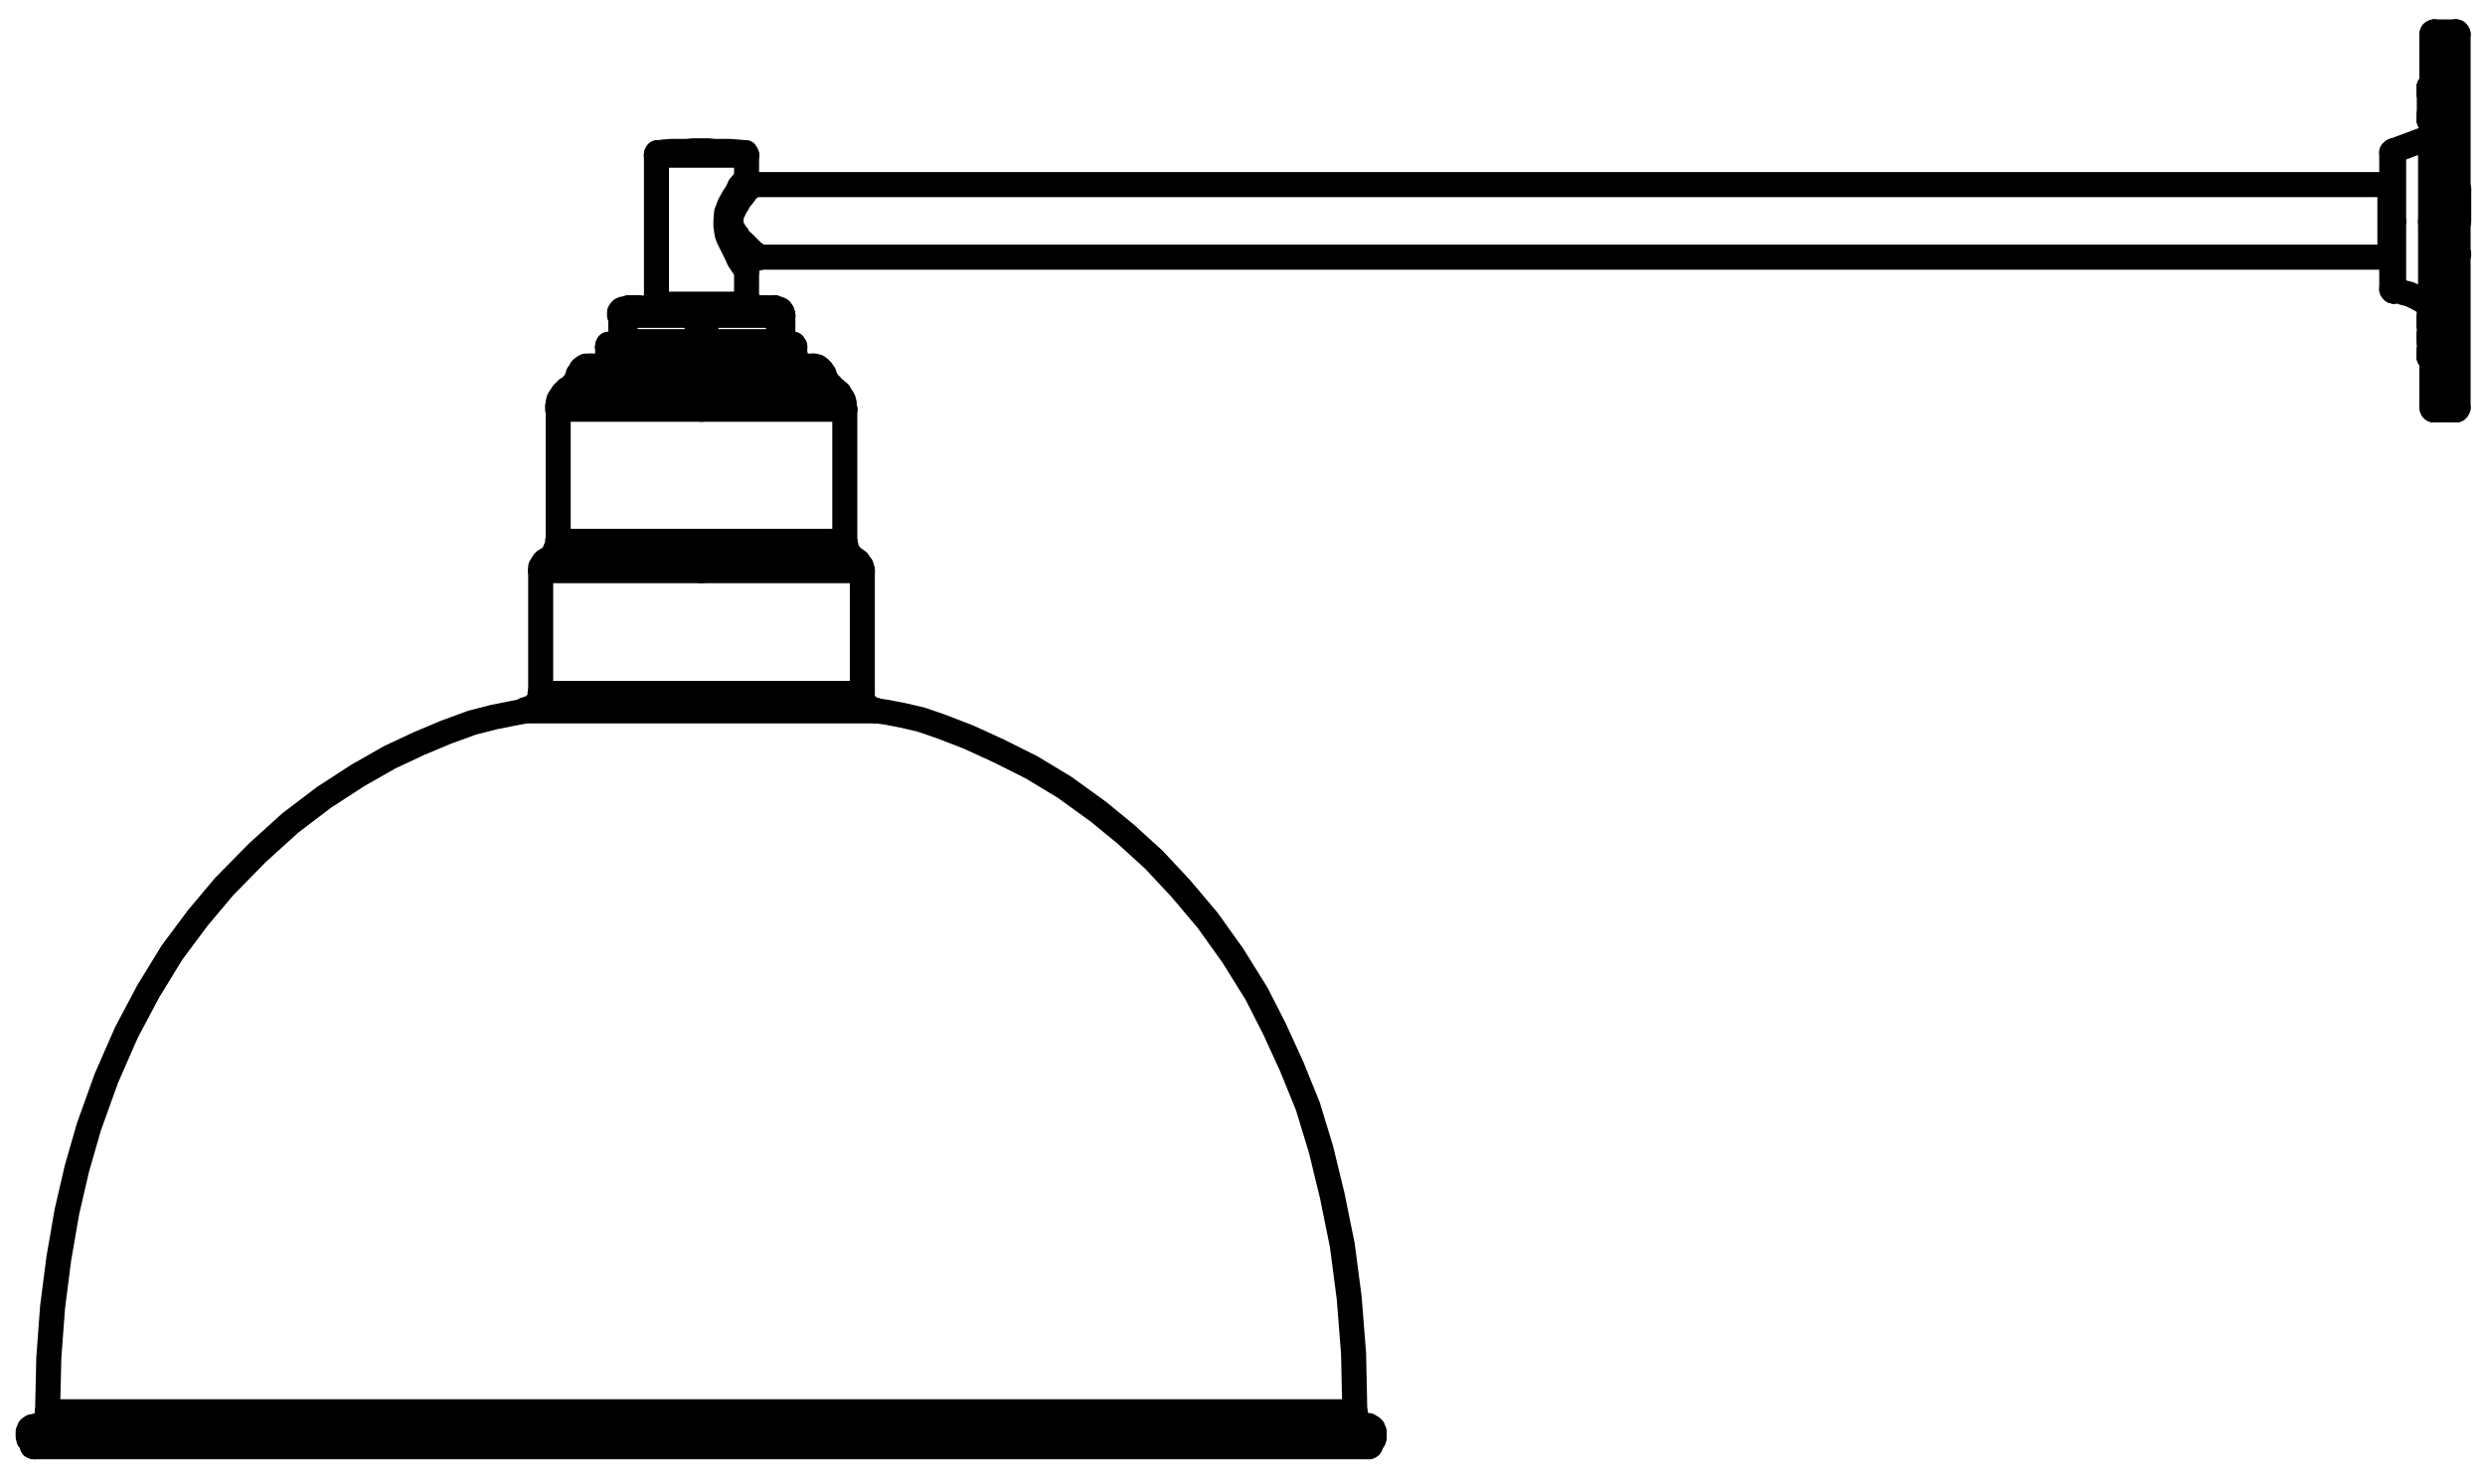 <?xml version="1.0" encoding="utf-8"?>
<!-- Generator: Adobe Illustrator 26.2.1, SVG Export Plug-In . SVG Version: 6.00 Build 0)  -->
<svg version="1.1" id="Layer_1" xmlns="http://www.w3.org/2000/svg" xmlns:xlink="http://www.w3.org/1999/xlink" x="0px" y="0px"
	 viewBox="0 0 397.1 237.2" style="enable-background:new 0 0 397.1 237.2;" xml:space="preserve">
<style type="text/css">
	.st0{fill:none;stroke:#000000;stroke-width:4;stroke-linecap:round;stroke-linejoin:round;stroke-miterlimit:10;}
</style>
<line class="st0" x1="119.3" y1="28.5" x2="119.3" y2="24.8"/>
<line class="st0" x1="119.3" y1="48.6" x2="119.3" y2="43.3"/>
<line class="st0" x1="104.9" y1="24.8" x2="104.9" y2="48.6"/>
<polyline class="st0" points="104.9,48.6 104.9,48.6 104.9,48.7 105,48.8 105.2,48.8 "/>
<polyline class="st0" points="119.1,48.8 119.1,48.8 119.2,48.8 119.2,48.7 119.3,48.7 119.3,48.6 "/>
<polyline class="st0" points="119.3,24.8 119.3,24.7 119.2,24.6 119.1,24.6 119.1,24.4 "/>
<polyline class="st0" points="105.2,24.4 105,24.4 105,24.6 104.9,24.6 104.9,24.7 104.9,24.8 "/>
<polyline class="st0" points="119.1,24.4 117.9,24.3 116.7,24.2 115.5,24.2 114.3,24.2 113.1,24.1 112,24.1 110.8,24.1 109.6,24.2 
	108.4,24.2 107.2,24.2 106,24.3 105.2,24.4 "/>
<polyline class="st0" points="119.3,43.3 119.4,42.6 119.7,42.1 119.9,41.8 120.3,41.5 120.6,41.4 121.5,41.1 "/>
<polyline class="st0" points="120.2,29.5 119.8,29.4 119.7,29.4 119.6,29.2 119.4,29 119.3,28.9 119.3,28.5 "/>
<line class="st0" x1="121.5" y1="41.1" x2="381.9" y2="41.1"/>
<line class="st0" x1="381.9" y1="29.5" x2="120.2" y2="29.5"/>
<polyline class="st0" points="382.2,29.6 382.2,29.5 382.1,29.5 382,29.5 381.9,29.5 "/>
<polyline class="st0" points="381.9,41.1 381.9,41.1 382,41.1 382.1,41.1 382.2,41.1 382.2,41 "/>
<line class="st0" x1="388.7" y1="29.8" x2="388.6" y2="30"/>
<line class="st0" x1="392.8" y1="40.8" x2="392.9" y2="40.6"/>
<line class="st0" x1="388.8" y1="29.8" x2="388.7" y2="29.8"/>
<line class="st0" x1="392.9" y1="30.3" x2="392.8" y2="30.3"/>
<polyline class="st0" points="392.4,65.5 392.6,65.5 392.7,65.4 392.7,65.2 392.8,65.2 392.8,65.1 "/>
<polyline class="st0" points="392.8,5.5 392.8,5.5 392.8,5.4 392.7,5.4 392.7,5.2 392.6,5.2 392.6,5.1 392.4,5.1 "/>
<line class="st0" x1="392.4" y1="5.1" x2="389" y2="5.1"/>
<line class="st0" x1="389" y1="65.5" x2="392.4" y2="65.5"/>
<polyline class="st0" points="388.6,65.1 388.6,65.1 388.7,65.2 388.7,65.4 388.8,65.4 388.8,65.5 389,65.5 "/>
<polyline class="st0" points="389,5.1 389,5.1 388.8,5.2 388.7,5.2 388.7,5.4 388.6,5.5 "/>
<polyline class="st0" points="388.6,49.3 388.6,49.2 388.6,49 388.5,48.9 388.4,48.9 "/>
<polyline class="st0" points="388.4,48.3 388.4,48.3 388.5,48.3 388.5,48.2 388.6,48.2 388.6,48.1 388.6,48 "/>
<polyline class="st0" points="388.4,48.9 388.4,48.8 388.2,48.8 388.2,48.7 "/>
<line class="st0" x1="388.4" y1="48.9" x2="388.5" y2="48.9"/>
<polyline class="st0" points="388.2,48.4 388.2,48.4 388.2,48.3 388.4,48.3 "/>
<line class="st0" x1="388.4" y1="48.3" x2="388.5" y2="48.3"/>
<polyline class="st0" points="388.6,51.7 388.6,51.7 388.6,51.6 388.6,51.4 388.5,51.4 388.4,51.4 "/>
<polyline class="st0" points="388.4,51.4 388.4,51.3 388.2,51.3 388.2,51.2 "/>
<line class="st0" x1="388.6" y1="50.6" x2="388.7" y2="50.6"/>
<polyline class="st0" points="388.4,47.5 388.4,47.4 388.5,47.4 388.6,47.4 388.6,47.2 388.6,47.1 "/>
<polyline class="st0" points="388.2,47.6 388.2,47.6 388.2,47.5 388.4,47.5 "/>
<polyline class="st0" points="388.6,21.6 388.6,21.7 388.6,21.8 388.5,21.9 388.4,21.9 "/>
<line class="st0" x1="388.4" y1="21.9" x2="382.5" y2="24.1"/>
<polyline class="st0" points="388.4,51.9 388.4,51.9 388.5,51.8 388.6,51.8 388.6,51.7 "/>
<polyline class="st0" points="388.2,52 388.2,52 388.2,51.9 388.4,51.9 "/>
<polyline class="st0" points="388.6,54.1 388.6,54.1 388.6,54 388.6,53.8 388.5,53.8 388.4,53.8 388.4,53.7 "/>
<polyline class="st0" points="388.4,53.7 388.4,53.7 388.2,53.7 388.2,53.6 "/>
<line class="st0" x1="388.6" y1="53" x2="388.7" y2="53"/>
<polyline class="st0" points="382.2,46.2 382.2,46.3 382.4,46.3 382.4,46.4 382.4,46.5 382.5,46.5 "/>
<polyline class="st0" points="382.5,24.1 382.5,24.1 382.4,24.2 382.2,24.3 382.2,24.4 "/>
<line class="st0" x1="388.6" y1="50.4" x2="388.7" y2="50.4"/>
<polyline class="st0" points="388.2,53.8 388.2,53.8 388.2,53.7 "/>
<polyline class="st0" points="388.4,19.3 388.4,19.3 388.2,19.3 388.2,19.2 "/>
<line class="st0" x1="388.4" y1="19.3" x2="388.5" y2="19.3"/>
<line class="st0" x1="388.2" y1="52" x2="388.4" y2="52"/>
<polyline class="st0" points="388.2,14.8 388.2,14.8 388.2,14.7 388.4,14.7 "/>
<polyline class="st0" points="388.6,56.6 388.6,56.5 388.6,56.4 388.5,56.2 388.4,56.2 "/>
<line class="st0" x1="388.4" y1="14.7" x2="388.5" y2="14.7"/>
<polyline class="st0" points="388.4,56.2 388.4,56.2 388.2,56.2 388.2,56.1 "/>
<line class="st0" x1="388.2" y1="56" x2="388.4" y2="56"/>
<polyline class="st0" points="388.4,14.6 388.4,14.6 388.2,14.5 388.2,14.4 "/>
<polyline class="st0" points="388.5,14.6 388.5,14.6 388.4,14.6 "/>
<polyline class="st0" points="382.5,46.5 382.5,46.5 382.4,46.5 382.5,46.5 382.6,46.5 "/>
<polyline class="st0" points="387.6,48.2 387.6,48.2 387.8,48.3 "/>
<polyline class="st0" points="382.5,46.5 382.5,46.5 382.6,46.5 "/>
<polyline class="st0" points="387.8,48.3 387.9,48.4 388.2,48.6 "/>
<polyline class="st0" points="388.6,57.2 388.6,57.1 388.6,57 388.5,57 388.5,56.8 388.4,56.8 "/>
<polyline class="st0" points="388.4,56.8 388.4,56.8 388.2,56.8 388.2,56.7 "/>
<polyline class="st0" points="388.4,13.9 388.4,13.9 388.5,13.9 388.6,13.8 388.6,13.6 388.6,13.5 "/>
<polyline class="st0" points="388.2,14 388.2,14 388.2,13.9 388.4,13.9 "/>
<polyline class="st0" points="388.6,57.4 388.6,57.3 388.6,57.2 388.5,57.1 388.4,57.1 "/>
<polyline class="st0" points="388.4,57.1 388.4,57.1 388.2,57.1 388.2,57 "/>
<polyline class="st0" points="388.4,57.1 388.4,57.1 388.2,57.1 388.2,57 "/>
<polyline class="st0" points="388.6,57.4 388.6,57.4 388.6,57.3 388.6,57.2 388.5,57.2 "/>
<line class="st0" x1="388.2" y1="18.9" x2="388.4" y2="18.9"/>
<line class="st0" x1="388.2" y1="15" x2="388.4" y2="15"/>
<line class="st0" x1="388.2" y1="15" x2="388.4" y2="15"/>
<line class="st0" x1="388.6" y1="15.6" x2="388.7" y2="15.6"/>
<line class="st0" x1="388.2" y1="50.4" x2="388.4" y2="50.4"/>
<polyline class="st0" points="219.5,230 219.5,229.9 219.5,229.8 219.5,229.6 219.6,229.6 219.6,229.5 219.6,229.4 219.6,229.3 
	219.6,229.2 219.6,229 219.6,228.9 219.6,228.8 219.5,228.8 219.5,228.7 219.5,228.6 219.4,228.4 219.4,228.3 219.3,228.3 
	219.3,228.2 219.2,228.2 219.2,228.1 219,228.1 218.9,228 218.8,228 218.7,228 218.7,227.8 "/>
<polyline class="st0" points="5.4,228 5.3,228 5.2,228 5.1,228 5.1,228.1 5,228.1 5,228.2 4.8,228.2 4.8,228.3 4.7,228.3 4.7,228.4 
	4.6,228.6 4.6,228.7 4.5,228.8 4.5,228.9 4.5,229 4.5,229.2 4.5,229.3 4.5,229.4 4.5,229.5 4.5,229.6 4.6,229.8 4.6,229.9 4.6,230 
	"/>
<line class="st0" x1="4.7" y1="230" x2="5.2" y2="230.8"/>
<line class="st0" x1="219" y1="230.8" x2="219.5" y2="230"/>
<line class="st0" x1="218.7" y1="228" x2="217.4" y2="227.5"/>
<line class="st0" x1="6.9" y1="227.5" x2="5.4" y2="228"/>
<line class="st0" x1="217.4" y1="227.5" x2="216.9" y2="227"/>
<line class="st0" x1="7.2" y1="227" x2="6.9" y2="227.5"/>
<polyline class="st0" points="7.5,226.4 7.5,226.4 7.5,226.5 7.5,226.6 7.4,226.8 7.4,226.9 7.2,227 "/>
<polyline class="st0" points="216.9,227 216.9,226.9 216.8,226.9 216.8,226.8 216.8,226.6 216.6,226.5 216.6,226.4 "/>
<line class="st0" x1="216.6" y1="226.4" x2="216.5" y2="225.8"/>
<line class="st0" x1="7.6" y1="225.8" x2="7.5" y2="226.4"/>
<polyline class="st0" points="7.6,225.6 7.6,225.6 7.6,225.7 7.6,225.8 "/>
<polyline class="st0" points="216.5,225.8 216.5,225.8 216.5,225.7 216.5,225.6 "/>
<polyline class="st0" points="84,113.6 81.9,114 78.9,114.6 75.4,115.5 71.3,117 67,118.8 62.3,121 57.2,123.9 51.8,127.4 
	46.4,131.5 41.1,136.3 35.8,141.7 31.6,146.7 27.5,152.2 23.7,158.4 20.2,165 17,172.3 14.2,180.1 12.3,186.7 10.7,193.6 9.4,201.1 
	8.4,208.9 7.8,217 7.6,225.7 "/>
<polyline class="st0" points="216.5,225.7 216.3,216.3 215.6,207.4 214.5,199 212.9,191.1 211.1,183.7 209,176.8 206.4,170.4 
	203.7,164.5 200.8,158.8 197,152.7 193,147.1 188.7,142 184.4,137.4 179.9,133.3 175.5,129.7 170.1,125.8 164.8,122.6 159.6,120 
	154.8,117.8 150.4,116.1 147.2,115 144.2,114.3 141.6,113.8 140.1,113.6 "/>
<polyline class="st0" points="86.4,110.8 86.3,110.8 86.3,111 86.3,111.1 86.3,111.2 86.3,111.3 86.3,111.4 86.3,111.6 86.2,111.6 
	86.2,111.7 86.2,111.8 86.2,111.9 86.1,111.9 86.1,112 86.1,112.2 86,112.2 86,112.3 85.8,112.3 85.8,112.4 85.7,112.5 85.6,112.6 
	85.5,112.8 85.4,112.9 85.2,112.9 85.2,113 85.1,113 85.1,113.1 85,113.1 84.9,113.1 84.9,113.2 84.8,113.2 84.6,113.2 84.5,113.2 
	84.5,113.4 84.4,113.4 84.3,113.4 84.2,113.4 84,113.4 83.9,113.4 "/>
<polyline class="st0" points="140.1,113.6 140,113.5 139.8,113.5 139.7,113.5 139.6,113.5 139.5,113.5 139.5,113.4 139.4,113.4 
	139.2,113.4 139.1,113.2 139,113.2 139,113.1 138.9,113.1 138.8,113.1 138.8,113 138.6,113 138.6,112.9 138.5,112.9 138.5,112.8 
	138.4,112.8 138.4,112.6 138.3,112.6 138.3,112.5 138.2,112.5 138.2,112.4 138,112.4 138,112.3 138,112.2 137.9,112.2 137.9,112 
	137.8,111.9 137.8,111.8 137.8,111.7 137.7,111.7 137.7,111.6 137.7,111.4 137.7,111.3 137.7,111.2 137.6,111.1 137.6,111 
	137.6,110.8 "/>
<line class="st0" x1="86.4" y1="91.2" x2="86.4" y2="110.8"/>
<line class="st0" x1="137.8" y1="110.8" x2="137.8" y2="91.2"/>
<polyline class="st0" points="137.8,91.2 137.7,90.9 137.7,90.7 137.6,90.4 137.4,90.3 137.3,90.1 137.2,90 137.1,89.7 136.8,89.6 
	"/>
<polyline class="st0" points="87.4,89.6 87.3,89.6 87.2,89.6 87.2,89.7 87,89.7 87,89.8 86.9,89.8 86.9,90 86.8,90 86.8,90.1 
	86.7,90.1 86.7,90.2 86.6,90.3 86.6,90.4 86.6,90.6 86.4,90.6 86.4,90.7 86.4,90.8 86.4,90.9 86.4,91 86.4,91.2 "/>
<polyline class="st0" points="136.8,89.6 136.7,89.5 136.6,89.5 136.6,89.4 136.5,89.4 136.4,89.2 136.2,89.2 136.2,89.1 
	136.1,89.1 136.1,89 136,89 136,88.9 135.9,88.9 135.9,88.8 135.8,88.8 135.8,88.6 135.6,88.5 135.6,88.4 135.5,88.4 135.5,88.3 
	135.4,88.2 135.4,88 135.3,87.9 135.3,87.8 135.3,87.7 135.2,87.7 135.2,87.6 135.2,87.4 135.2,87.3 135,87.3 135,87.2 135,87.1 
	135,87 135,86.8 135,86.7 135,86.6 134.9,86.5 "/>
<polyline class="st0" points="89.2,86.5 89.1,86.5 89.1,86.6 89.1,86.7 89.1,86.8 89.1,87 89.1,87.1 89.1,87.2 89.1,87.3 89,87.4 
	89,87.6 89,87.7 88.8,87.7 88.8,87.8 88.8,87.9 88.7,88 88.7,88.2 88.6,88.3 88.6,88.4 88.5,88.4 88.5,88.5 88.4,88.6 88.4,88.8 
	88.2,88.8 88.2,88.9 88.1,88.9 88.1,89 88,89 88,89.1 87.9,89.1 87.9,89.2 87.8,89.2 87.6,89.4 87.5,89.4 87.5,89.5 87.4,89.5 
	87.3,89.5 "/>
<line class="st0" x1="89.2" y1="65.4" x2="89.2" y2="86.5"/>
<line class="st0" x1="135" y1="86.5" x2="135" y2="65.4"/>
<polyline class="st0" points="135,65.4 134.9,65.2 134.9,65.1 134.9,65 134.9,64.9 134.9,64.8 134.9,64.6 134.9,64.5 134.9,64.4 
	134.8,64.3 134.8,64.2 134.8,64 134.7,64 134.7,63.9 134.7,63.8 134.6,63.7 134.6,63.6 134.4,63.4 134.4,63.3 134.3,63.3 
	134.3,63.2 134.2,63.1 134.2,63 134.1,63 134.1,62.8 134,62.8 134,62.7 133.8,62.7 133.8,62.6 133.7,62.6 133.7,62.5 133.6,62.5 
	133.5,62.4 133.4,62.4 "/>
<polyline class="st0" points="90.8,62.4 90.6,62.4 90.5,62.4 90.5,62.5 90.4,62.5 90.4,62.6 90.3,62.6 90.3,62.7 90.2,62.7 
	90.2,62.8 90,62.8 90,63 89.9,63 89.9,63.1 89.8,63.1 89.8,63.2 89.7,63.3 89.7,63.4 89.6,63.4 89.6,63.6 89.6,63.7 89.4,63.7 
	89.4,63.8 89.4,63.9 89.3,63.9 89.3,64 89.3,64.2 89.3,64.3 89.2,64.3 89.2,64.4 89.2,64.5 89.2,64.6 89.2,64.8 89.2,64.9 
	89.1,64.9 89.1,65 89.1,65.1 89.1,65.2 89.1,65.4 "/>
<polyline class="st0" points="133.5,62.4 133.4,62.2 133.2,62.2 133.2,62.1 133.1,62.1 133.1,62 133,62 133,61.9 132.9,61.9 
	132.9,61.8 132.8,61.8 132.8,61.6 132.6,61.6 132.6,61.5 132.5,61.5 132.5,61.4 132.4,61.4 132.4,61.3 132.3,61.3 132.3,61.2 
	132.2,61 132.2,60.9 132,60.9 132,60.8 132,60.7 131.9,60.7 131.9,60.6 131.9,60.4 131.8,60.4 131.8,60.3 131.8,60.2 131.7,60.2 
	131.7,60.1 131.7,60 131.7,59.8 131.6,59.8 131.6,59.7 "/>
<polyline class="st0" points="92.6,59.8 92.4,59.8 92.4,60 92.4,60.1 92.4,60.2 92.3,60.2 92.3,60.3 92.3,60.4 92.2,60.4 92.2,60.6 
	92.2,60.7 92.1,60.7 92.1,60.8 92.1,60.9 92,60.9 92,61 91.8,61.2 91.7,61.3 91.7,61.4 91.6,61.4 91.6,61.5 91.5,61.5 91.5,61.6 
	91.4,61.8 91.2,61.9 91.1,62 91,62 91,62.1 90.9,62.1 90.9,62.2 90.8,62.2 90.6,62.2 "/>
<polyline class="st0" points="131.6,59.8 131.4,59.7 131.4,59.6 131.4,59.5 131.3,59.5 131.3,59.4 131.3,59.2 131.2,59.2 
	131.2,59.1 131.1,59.1 131.1,59 131,59 131,58.9 130.8,58.9 130.8,58.8 130.7,58.8 130.6,58.8 130.6,58.6 130.5,58.6 130.4,58.6 
	130.2,58.5 130.1,58.5 130,58.5 129.9,58.5 "/>
<polyline class="st0" points="94.4,58.5 94.2,58.5 94.1,58.5 94,58.5 93.9,58.5 93.8,58.5 93.6,58.5 93.6,58.6 93.5,58.6 93.4,58.6 
	93.4,58.8 93.3,58.8 93.2,58.9 93,58.9 93,59 92.9,59 92.9,59.1 92.8,59.2 92.8,59.4 92.7,59.4 92.7,59.5 92.7,59.6 92.6,59.6 
	92.6,59.7 92.6,59.8 "/>
<polyline class="st0" points="218.9,231.1 218.9,231 219,231 219,230.8 "/>
<polyline class="st0" points="5.2,230.8 5.2,230.8 5.2,231 5.2,231.1 "/>
<polyline class="st0" points="218.7,231.2 218.7,231.2 218.8,231.1 218.9,231.1 "/>
<polyline class="st0" points="5.2,231.1 5.2,231.1 5.3,231.1 5.4,231.1 5.4,231.2 5.6,231.2 "/>
<polyline class="st0" points="5.6,231.2 5.7,231.2 5.9,231.2 6.5,231.2 7.1,231.2 8.1,231.2 9.2,231.2 10.5,231.2 12,231.2 
	13.7,231.2 15.5,231.2 17.6,231.2 19.8,231.2 22.2,231.2 24.9,231.2 27.5,231.2 30.5,231.2 33.5,231.2 36.8,231.2 40.1,231.2 
	43.6,231.2 47.2,231.2 51,231.2 54.9,231.2 58.8,231.2 62.9,231.2 67.1,231.2 71.3,231.2 75.6,231.2 80.1,231.2 84.5,231.2 
	89.1,231.2 93.6,231.2 98.2,231.2 102.8,231.2 107.4,231.2 112.1,231.2 116.7,231.2 121.4,231.2 126,231.2 130.6,231.2 135.2,231.2 
	139.7,231.2 144.2,231.2 148.5,231.2 152.8,231.2 157.1,231.2 161.3,231.2 165.4,231.2 169.4,231.2 173.2,231.2 176.9,231.2 
	180.5,231.2 184.1,231.2 187.5,231.2 190.6,231.2 193.7,231.2 196.6,231.2 199.4,231.2 201.9,231.2 204.4,231.2 206.6,231.2 
	208.6,231.2 210.5,231.2 212.2,231.2 213.6,231.2 215,231.2 216,231.2 217,231.2 217.7,231.2 218.2,231.2 218.6,231.2 218.7,231.2 
	"/>
<polyline class="st0" points="98.6,57.3 98.4,57.3 98.3,57.3 98.3,57.4 98.2,57.4 98.2,57.6 98.1,57.6 98.1,57.7 98,57.8 98,57.9 
	98,58 98,58.2 98,58.3 98,58.4 98.1,58.5 "/>
<line class="st0" x1="127" y1="56.8" x2="127" y2="55.5"/>
<line class="st0" x1="97.1" y1="55.5" x2="97.1" y2="56.8"/>
<polyline class="st0" points="97.1,56.8 97.1,57 97.1,57.1 97.2,57.1 97.2,57.2 97.4,57.2 97.5,57.2 97.6,57.3 "/>
<polyline class="st0" points="126.6,57.3 126.6,57.2 126.8,57.2 126.9,57.2 126.9,57.1 127,57.1 127,57 127,56.8 127.1,56.8 "/>
<polyline class="st0" points="97.6,55 97.5,55 97.4,55 97.2,55 97.2,55.2 97.1,55.2 97.1,55.3 97.1,55.4 97.1,55.5 "/>
<polyline class="st0" points="127,55.5 127,55.4 127,55.3 126.9,55.2 126.8,55 126.6,55 "/>
<polyline class="st0" points="101.6,49.3 101.6,49.3 101.6,49.4 101.4,49.4 "/>
<line class="st0" x1="120.8" y1="49.4" x2="120.2" y2="48.8"/>
<line class="st0" x1="104.1" y1="48.8" x2="103.5" y2="49.4"/>
<line class="st0" x1="104.1" y1="48.8" x2="104.1" y2="48.8"/>
<polyline class="st0" points="120.2,48.8 120.2,48.8 120,48.8 "/>
<polyline class="st0" points="119.3,43.3 119.1,43 119,42.8 118.7,42.4 118.1,41.5 117.6,40.4 117,39.2 116.4,38 116.2,37.4 
	116.1,36.8 116,36.1 116,35.4 116.1,34 116.6,32.7 117.2,31.6 117.8,30.7 118.2,29.8 118.8,29.1 119,28.9 119.2,28.8 119.3,28.5 "/>
<polyline class="st0" points="119.3,24.8 119.2,24.8 118.8,24.8 118.4,24.8 117.6,24.8 116.8,24.8 115.8,24.8 114.8,24.8 
	113.6,24.8 112.4,24.8 111.2,24.8 110,24.8 108.9,24.8 107.8,24.8 106.8,24.8 106.1,24.8 105.5,24.8 105.2,24.8 104.9,24.8 "/>
<polyline class="st0" points="104.9,48.6 105,48.6 105.3,48.6 105.8,48.6 106.5,48.6 107.3,48.6 108.3,48.6 109.4,48.6 110.6,48.6 
	111.8,48.6 113,48.6 114.2,48.6 115.4,48.6 116.3,48.6 117.3,48.6 118,48.6 118.6,48.6 119.1,48.6 119.3,48.6 "/>
<polyline class="st0" points="105.2,24.4 105.2,24.4 105.4,24.4 105.8,24.4 106.4,24.4 107.1,24.4 107.9,24.4 109,24.4 110.1,24.4 
	111.2,24.4 112.4,24.4 113.6,24.4 114.6,24.4 115.7,24.4 116.7,24.4 117.5,24.4 118.1,24.4 118.6,24.4 119,24.4 119.1,24.4 "/>
<polyline class="st0" points="120.2,29.5 120.2,29.5 120,29.6 119.9,29.8 119.7,30.1 119.3,30.4 119,30.9 118.6,31.4 118.1,32 
	117.8,32.6 117.4,33.2 117.2,33.7 116.9,34.3 116.8,35.4 116.8,35.8 117,36.4 117.3,36.9 117.5,37.4 117.8,37.6 118,38 118.2,38.4 
	118.4,38.5 118.5,38.6 118.7,38.7 119,39 119.1,39.1 119.7,39.7 120.2,40.2 120.6,40.5 121,40.8 121.2,41 121.5,41.1 "/>
<polyline class="st0" points="381.9,41.1 381.9,41.1 381.9,40.9 381.9,40.5 381.9,39.9 381.9,39.2 381.9,38.4 381.9,37.4 
	381.9,36.3 381.9,35.4 381.9,34.3 381.9,33.2 381.9,32.2 381.9,31.4 381.9,30.7 381.9,30.1 381.9,29.7 381.9,29.5 "/>
<polyline class="st0" points="392.4,35.4 392.4,32.8 392.4,30.4 392.4,28 392.4,25.6 392.4,23.4 392.4,21.1 392.4,19 392.4,17 
	392.4,15.1 392.4,13.4 392.4,11.7 392.4,10.3 392.4,9 392.4,7.9 392.4,6.9 392.4,6.2 392.4,5.7 392.4,5.4 392.4,5.1 "/>
<polyline class="st0" points="392.4,65.5 392.4,65.5 392.4,65.2 392.4,65 392.4,64.4 392.4,63.7 392.4,62.7 392.4,61.6 392.4,60.3 
	392.4,58.9 392.4,57.3 392.4,55.5 392.4,53.6 392.4,51.6 392.4,49.5 392.4,47.2 392.4,45 392.4,42.6 392.4,40.2 392.4,37.8 
	392.4,35.4 "/>
<polyline class="st0" points="389,35.4 389,37.8 389,40.2 389,42.6 389,45 389,47.2 389,49.5 389,51.6 389,53.6 389,55.5 389,57.3 
	389,58.9 389,60.3 389,61.6 389,62.7 389,63.7 389,64.4 389,65 389,65.2 389,65.5 "/>
<polyline class="st0" points="389,5.1 389,5.1 389,5.4 389,5.7 389,6.2 389,6.9 389,7.9 389,9 389,10.3 389,11.7 389,13.4 389,15.1 
	389,17 389,19 389,21.1 389,23.4 389,25.6 389,28 389,30.4 389,32.8 389,35.4 "/>
<polyline class="st0" points="388.4,48.9 388.4,48.9 388.4,48.8 "/>
<polyline class="st0" points="388.4,48.8 388.4,48.8 388.4,48.9 "/>
<line class="st0" x1="388.4" y1="48.3" x2="388.4" y2="48.3"/>
<polyline class="st0" points="388.4,49.2 388.5,49.2 388.6,49.2 388.6,49 "/>
<line class="st0" x1="388.4" y1="49.2" x2="388.4" y2="48.9"/>
<line class="st0" x1="388.4" y1="48.3" x2="388.4" y2="47.8"/>
<polyline class="st0" points="388.4,51.3 388.4,51.3 388.4,51.2 388.4,51 "/>
<polyline class="st0" points="388.4,47.8 388.4,47.6 388.4,47.5 "/>
<polyline class="st0" points="388.4,35.4 388.4,33.7 388.4,32 388.4,30.4 388.4,29 388.4,27.6 388.4,26.2 388.4,25.2 388.4,24.2 
	388.4,23.4 388.4,22.6 388.4,22.3 388.4,22 388.4,21.9 "/>
<polyline class="st0" points="388.4,47.4 388.4,47.2 388.4,46.4 388.4,45.4 388.4,44.4 388.4,43 388.4,41.6 388.4,40.2 388.4,38.6 
	388.4,36.9 388.4,35.4 "/>
<polyline class="st0" points="382.5,24.1 382.5,24.1 382.5,24.3 382.5,24.8 382.5,25.4 382.5,26.2 382.5,27.2 382.5,28.3 
	382.5,29.5 382.5,30.9 382.5,32.2 382.5,33.8 382.5,35.4 "/>
<polyline class="st0" points="388.4,51.9 388.4,51.9 388.5,51.9 388.6,51.9 388.6,51.8 388.6,51.7 "/>
<line class="st0" x1="388.4" y1="51.9" x2="388.4" y2="51.9"/>
<line class="st0" x1="388.4" y1="51.9" x2="388.4" y2="51.9"/>
<polyline class="st0" points="388.4,53.7 388.4,53.7 388.4,53.5 "/>
<line class="st0" x1="388.4" y1="51.9" x2="388.4" y2="51.4"/>
<polyline class="st0" points="388.5,51.4 388.5,51.4 388.4,51.4 "/>
<line class="st0" x1="388.4" y1="51.4" x2="388.5" y2="51.4"/>
<line class="st0" x1="388.4" y1="53.8" x2="388.5" y2="53.8"/>
<line class="st0" x1="388.4" y1="56.2" x2="388.4" y2="56.1"/>
<polyline class="st0" points="388.6,14.5 388.6,14.5 388.5,14.5 388.4,14.5 "/>
<polyline class="st0" points="388.5,14.6 388.5,14.6 388.4,14.6 "/>
<line class="st0" x1="388.4" y1="14.6" x2="388.5" y2="14.6"/>
<line class="st0" x1="388.4" y1="56.6" x2="388.4" y2="56.2"/>
<line class="st0" x1="388.2" y1="14.5" x2="388.2" y2="14.5"/>
<line class="st0" x1="388.4" y1="56.8" x2="388.5" y2="56.8"/>
<line class="st0" x1="388.4" y1="13.9" x2="388.5" y2="13.9"/>
<line class="st0" x1="388.4" y1="56.8" x2="388.5" y2="56.8"/>
<polyline class="st0" points="388.4,56.8 388.4,56.8 388.5,57 "/>
<line class="st0" x1="388.4" y1="56.8" x2="388.5" y2="56.8"/>
<line class="st0" x1="388.4" y1="13.9" x2="388.5" y2="13.9"/>
<polyline class="st0" points="388.6,13.8 388.5,13.8 388.5,13.9 388.4,13.9 "/>
<line class="st0" x1="388.4" y1="57.1" x2="388.5" y2="57.1"/>
<line class="st0" x1="388.4" y1="57.1" x2="388.4" y2="57.1"/>
<line class="st0" x1="388.2" y1="57" x2="388.4" y2="57"/>
<line class="st0" x1="388.4" y1="57.1" x2="388.4" y2="57.1"/>
<polyline class="st0" points="5.4,228 5.6,228 5.8,228 6.3,228 6.9,228 7.7,228 8.8,228 10,228 11.4,228 13.1,228 14.9,228 
	16.8,228 19,228 21.4,228 23.9,228 26.6,228 29.3,228 32.3,228 35.6,228 38.8,228 42.2,228 45.8,228 49.5,228 53.2,228 57.2,228 
	61.1,228 65.2,228 69.4,228 73.7,228 78,228 82.5,228 86.9,228 91.5,228 96,228 100.6,228 105.2,228 109.8,228 114.4,228 119,228 
	123.6,228 128.2,228 132.8,228 137.2,228 141.8,228 146.1,228 150.5,228 154.7,228 158.9,228 163,228 167.1,228 170.9,228 
	174.8,228 178.5,228 182,228 185.4,228 188.7,228 191.8,228 194.8,228 197.7,228 200.3,228 202.8,228 205.1,228 207.3,228 
	209.3,228 211.1,228 212.7,228 214.1,228 215.4,228 216.4,228 217.2,228 218,228 218.3,228 218.7,228 "/>
<polyline class="st0" points="112.1,230 107.4,230 102.9,230 98.2,230 93.6,230 89.2,230 84.6,230 80.2,230 75.9,230 71.6,230 
	67.2,230 63.2,230 59.1,230 55.1,230 51.2,230 47.4,230 43.8,230 40.4,230 37,230 33.8,230 30.6,230 27.6,230 24.9,230 22.2,230 
	19.8,230 17.6,230 15.4,230 13.5,230 11.8,230 10.2,230 8.8,230 7.6,230 6.6,230 5.9,230 5.3,230 4.8,230 4.7,230 "/>
<polyline class="st0" points="219.5,230 219.5,230 219.3,230 218.9,230 218.3,230 217.5,230 216.5,230 215.3,230 214,230 212.4,230 
	210.6,230 208.7,230 206.7,230 204.4,230 201.9,230 199.2,230 196.5,230 193.6,230 190.5,230 187.2,230 183.9,230 180.4,230 
	176.7,230 173,230 169.1,230 165.2,230 161.1,230 156.9,230 152.7,230 148.4,230 143.9,230 139.5,230 135,230 130.5,230 125.9,230 
	121.4,230 116.7,230 112.1,230 "/>
<polyline class="st0" points="112.1,230.8 116.7,230.8 121.4,230.8 125.9,230.8 130.5,230.8 135,230.8 139.6,230.8 144,230.8 
	148.4,230.8 152.7,230.8 157,230.8 161.2,230.8 165.2,230.8 169.2,230.8 173.1,230.8 176.8,230.8 180.4,230.8 183.9,230.8 
	187.2,230.8 190.5,230.8 193.6,230.8 196.5,230.8 199.2,230.8 201.9,230.8 204.3,230.8 206.6,230.8 208.6,230.8 210.5,230.8 
	212.2,230.8 213.8,230.8 215.1,230.8 216.3,230.8 217.2,230.8 218,230.8 218.4,230.8 218.8,230.8 219,230.8 "/>
<polyline class="st0" points="5.2,230.8 5.2,230.8 5.3,230.8 5.7,230.8 6.3,230.8 7,230.8 8,230.8 9,230.8 10.4,230.8 11.9,230.8 
	13.6,230.8 15.5,230.8 17.7,230.8 19.8,230.8 22.4,230.8 24.9,230.8 27.6,230.8 30.6,230.8 33.6,230.8 36.9,230.8 40.2,230.8 
	43.7,230.8 47.4,230.8 51.2,230.8 55,230.8 59,230.8 63,230.8 67.2,230.8 71.4,230.8 75.8,230.8 80.2,230.8 84.6,230.8 89.1,230.8 
	93.6,230.8 98.2,230.8 102.9,230.8 107.4,230.8 112.1,230.8 "/>
<polyline class="st0" points="112.1,227 107.6,227 103,227 98.4,227 93.9,227 89.4,227 85,227 80.6,227 76.2,227 71.9,227 67.8,227 
	63.6,227 59.7,227 55.7,227 52,227 48.3,227 44.7,227 41.3,227 38,227 34.8,227 31.8,227 29,227 26.2,227 23.7,227 21.3,227 
	19.1,227 17.1,227 15.3,227 13.6,227 12.2,227 10.8,227 9.8,227 8.9,227 8.2,227 7.7,227 7.4,227 7.2,227 "/>
<polyline class="st0" points="216.9,227 216.8,227 216.5,227 216,227 215.3,227 214.5,227 213.3,227 212.1,227 210.6,227 209,227 
	207,227 205.1,227 202.8,227 200.4,227 197.9,227 195.3,227 192.4,227 189.4,227 186.2,227 182.9,227 179.4,227 175.8,227 
	172.2,227 168.4,227 164.4,227 160.5,227 156.4,227 152.2,227 148,227 143.6,227 139.2,227 134.8,227 130.2,227 125.8,227 
	121.2,227 116.7,227 112.1,227 "/>
<polyline class="st0" points="112.1,226.4 116.7,226.4 121.2,226.4 125.7,226.4 130.2,226.4 134.7,226.4 139.1,226.4 143.6,226.4 
	147.9,226.4 152.1,226.4 156.3,226.4 160.4,226.4 164.3,226.4 168.3,226.4 172.1,226.4 175.7,226.4 179.3,226.4 182.7,226.4 
	186,226.4 189.2,226.4 192.2,226.4 195,226.4 197.7,226.4 200.3,226.4 202.6,226.4 204.9,226.4 206.8,226.4 208.7,226.4 
	210.3,226.4 211.8,226.4 213,226.4 214.1,226.4 215.1,226.4 215.8,226.4 216.3,226.4 216.5,226.4 216.6,226.4 "/>
<polyline class="st0" points="7.5,226.4 7.6,226.4 8,226.4 8.4,226.4 9.2,226.4 10,226.4 11.1,226.4 12.4,226.4 13.8,226.4 
	15.5,226.4 17.3,226.4 19.4,226.4 21.5,226.4 23.9,226.4 26.4,226.4 29.2,226.4 32,226.4 35,226.4 38.2,226.4 41.4,226.4 
	44.9,226.4 48.4,226.4 52.1,226.4 56,226.4 59.8,226.4 63.8,226.4 68,226.4 72,226.4 76.4,226.4 80.7,226.4 85,226.4 89.4,226.4 
	93.9,226.4 98.4,226.4 103,226.4 107.6,226.4 112.1,226.4 "/>
<polyline class="st0" points="112.1,225.8 107.6,225.8 103,225.8 98.4,225.8 94,225.8 89.4,225.8 85,225.8 80.7,225.8 76.4,225.8 
	72.2,225.8 68,225.8 63.9,225.8 59.9,225.8 56,225.8 52.1,225.8 48.5,225.8 44.9,225.8 41.6,225.8 38.2,225.8 35.1,225.8 
	32.1,225.8 29.2,225.8 26.6,225.8 24,225.8 21.6,225.8 19.5,225.8 17.4,225.8 15.6,225.8 14,225.8 12.5,225.8 11.2,225.8 
	10.1,225.8 9.2,225.8 8.6,225.8 8.1,225.8 7.7,225.8 7.6,225.8 "/>
<polyline class="st0" points="216.5,225.8 216.4,225.8 216.2,225.8 215.7,225.8 215,225.8 214.1,225.8 213,225.8 211.7,225.8 
	210.3,225.8 208.6,225.8 206.8,225.8 204.8,225.8 202.6,225.8 200.2,225.8 197.7,225.8 194.9,225.8 192.2,225.8 189.2,225.8 
	185.9,225.8 182.7,225.8 179.2,225.8 175.7,225.8 172,225.8 168.2,225.8 164.3,225.8 160.4,225.8 156.3,225.8 152.1,225.8 
	147.8,225.8 143.6,225.8 139.1,225.8 134.7,225.8 130.2,225.8 125.7,225.8 121.2,225.8 116.7,225.8 112.1,225.8 "/>
<polyline class="st0" points="7.6,225.6 7.7,225.6 8.1,225.6 8.6,225.6 9.3,225.6 10.1,225.6 11.2,225.6 12.5,225.6 14,225.6 
	15.6,225.6 17.4,225.6 19.5,225.6 21.6,225.6 24,225.6 26.6,225.6 29.2,225.6 32.1,225.6 35.1,225.6 38.2,225.6 41.6,225.6 
	44.9,225.6 48.5,225.6 52.2,225.6 56,225.6 59.9,225.6 63.9,225.6 68,225.6 72.2,225.6 76.4,225.6 80.7,225.6 85.1,225.6 
	89.4,225.6 94,225.6 98.4,225.6 103,225.6 107.6,225.6 112.1,225.6 116.7,225.6 121.2,225.6 125.7,225.6 130.2,225.6 134.7,225.6 
	139.1,225.6 143.4,225.6 147.8,225.6 152.1,225.6 156.3,225.6 160.4,225.6 164.3,225.6 168.2,225.6 172,225.6 175.7,225.6 
	179.2,225.6 182.7,225.6 185.9,225.6 189,225.6 192,225.6 194.9,225.6 197.7,225.6 200.2,225.6 202.5,225.6 204.8,225.6 
	206.8,225.6 208.6,225.6 210.3,225.6 211.7,225.6 212.9,225.6 214,225.6 215,225.6 215.7,225.6 216.2,225.6 216.4,225.6 
	216.5,225.6 "/>
<polyline class="st0" points="140.1,113.6 140.1,113.6 139.8,113.6 139.5,113.6 138.9,113.6 138,113.6 137.1,113.6 136,113.6 
	134.6,113.6 133.1,113.6 131.4,113.6 129.6,113.6 127.8,113.6 125.8,113.6 123.6,113.6 121.5,113.6 119.2,113.6 116.8,113.6 
	114.5,113.6 112.1,113.6 109.7,113.6 107.3,113.6 105,113.6 102.8,113.6 100.6,113.6 98.4,113.6 96.4,113.6 94.5,113.6 92.7,113.6 
	91,113.6 89.6,113.6 88.2,113.6 87,113.6 86.1,113.6 85.2,113.6 84.8,113.6 84.3,113.6 84,113.6 "/>
<polyline class="st0" points="86.4,110.8 86.4,110.8 86.6,110.8 86.9,110.8 87.5,110.8 88.2,110.8 89.2,110.8 90.3,110.8 
	91.6,110.8 92.9,110.8 94.6,110.8 96.3,110.8 98.1,110.8 100.1,110.8 102.2,110.8 104.3,110.8 106.5,110.8 108.6,110.8 110.9,110.8 
	113.2,110.8 115.5,110.8 117.8,110.8 119.9,110.8 122.1,110.8 124.1,110.8 126,110.8 127.8,110.8 129.6,110.8 131.2,110.8 
	132.6,110.8 134,110.8 135,110.8 136,110.8 136.7,110.8 137.2,110.8 137.6,110.8 137.7,110.8 137.8,110.8 "/>
<polyline class="st0" points="112.1,91.2 109.8,91.2 107.6,91.2 105.4,91.2 103.2,91.2 101.1,91.2 99.2,91.2 97.2,91.2 95.4,91.2 
	93.8,91.2 92.2,91.2 90.9,91.2 89.7,91.2 88.7,91.2 87.9,91.2 87.2,91.2 86.8,91.2 86.4,91.2 "/>
<polyline class="st0" points="137.8,91.2 137.7,91.2 137.4,91.2 137,91.2 136.4,91.2 135.5,91.2 134.4,91.2 133.2,91.2 131.9,91.2 
	130.5,91.2 128.8,91.2 127,91.2 125.1,91.2 123,91.2 121,91.2 118.8,91.2 116.6,91.2 114.4,91.2 112.1,91.2 "/>
<polyline class="st0" points="87.4,89.6 87.4,89.6 87.5,89.6 88,89.6 88.6,89.6 89.3,89.6 90.3,89.6 91.5,89.6 92.8,89.6 94.2,89.6 
	95.8,89.6 97.6,89.6 99.4,89.6 101.3,89.6 103.4,89.6 105.5,89.6 107.7,89.6 109.8,89.6 112.1,89.6 114.3,89.6 116.6,89.6 
	118.7,89.6 120.8,89.6 122.8,89.6 124.8,89.6 126.6,89.6 128.3,89.6 130,89.6 131.4,89.6 132.8,89.6 133.8,89.6 134.8,89.6 
	135.6,89.6 136.2,89.6 136.6,89.6 136.8,89.6 "/>
<polyline class="st0" points="112.1,86.5 114.3,86.5 116.3,86.5 118.5,86.5 120.5,86.5 122.4,86.5 124.4,86.5 126,86.5 127.7,86.5 
	129.3,86.5 130.6,86.5 131.8,86.5 132.8,86.5 133.6,86.5 134.3,86.5 134.7,86.5 135,86.5 "/>
<polyline class="st0" points="89.2,86.5 89.2,86.5 89.4,86.5 89.9,86.5 90.5,86.5 91.4,86.5 92.4,86.5 93.6,86.5 95,86.5 96.4,86.5 
	98.1,86.5 99.9,86.5 101.7,86.5 103.7,86.5 105.8,86.5 107.8,86.5 110,86.5 112.1,86.5 "/>
<polyline class="st0" points="112.1,65.4 110,65.4 107.8,65.4 105.8,65.4 103.7,65.4 101.7,65.4 99.9,65.4 98.1,65.4 96.4,65.4 
	95,65.4 93.6,65.4 92.4,65.4 91.4,65.4 90.5,65.4 89.9,65.4 89.4,65.4 89.2,65.4 "/>
<polyline class="st0" points="135,65.4 135,65.4 134.7,65.4 134.3,65.4 133.6,65.4 132.8,65.4 131.8,65.4 130.6,65.4 129.3,65.4 
	127.7,65.4 126,65.4 124.4,65.4 122.4,65.4 120.5,65.4 118.5,65.4 116.3,65.4 114.3,65.4 112.1,65.4 "/>
<polyline class="st0" points="90.8,62.4 90.8,62.4 91,62.4 91.5,62.4 92.1,62.4 92.9,62.4 94,62.4 95.1,62.4 96.4,62.4 98,62.4 
	99.5,62.4 101.3,62.4 103.1,62.4 105,62.4 107,62.4 109,62.4 111,62.4 113.1,62.4 115.1,62.4 117.2,62.4 119.2,62.4 121.1,62.4 
	122.9,62.4 124.6,62.4 126.3,62.4 127.7,62.4 129,62.4 130.2,62.4 131.2,62.4 132,62.4 132.6,62.4 133.1,62.4 133.4,62.4 
	133.5,62.4 "/>
<polyline class="st0" points="131.6,59.8 131.6,59.8 131.4,59.8 131,59.8 130.4,59.8 129.6,59.8 128.7,59.8 127.5,59.8 126.3,59.8 
	124.8,59.8 123.3,59.8 121.6,59.8 119.8,59.8 117.9,59.8 116,59.8 114,59.8 112.1,59.8 110.1,59.8 108.2,59.8 106.2,59.8 
	104.4,59.8 102.6,59.8 101,59.8 99.4,59.8 98,59.8 96.6,59.8 95.6,59.8 94.6,59.8 93.8,59.8 93.2,59.8 92.8,59.8 92.6,59.8 "/>
<polyline class="st0" points="218.9,231.1 218.9,231.1 218.7,231.1 218.2,231.1 217.6,231.1 216.8,231.1 215.7,231.1 214.5,231.1 
	213,231.1 211.4,231.1 209.6,231.1 207.5,231.1 205.4,231.1 203.1,231.1 200.6,231.1 197.9,231.1 195,231.1 192,231.1 188.9,231.1 
	185.6,231.1 182.2,231.1 178.6,231.1 174.9,231.1 171.2,231.1 167.2,231.1 163.1,231.1 159,231.1 154.8,231.1 150.5,231.1 
	146.2,231.1 141.8,231.1 137.3,231.1 132.8,231.1 128.2,231.1 123.6,231.1 119.1,231.1 114.4,231.1 109.7,231.1 105.2,231.1 
	100.5,231.1 95.9,231.1 91.4,231.1 86.9,231.1 82.4,231.1 77.9,231.1 73.6,231.1 69.3,231.1 65.1,231.1 61,231.1 57,231.1 
	53.1,231.1 49.2,231.1 45.6,231.1 42,231.1 38.6,231.1 35.3,231.1 32.2,231.1 29.2,231.1 26.3,231.1 23.7,231.1 21.2,231.1 
	18.8,231.1 16.6,231.1 14.6,231.1 12.8,231.1 11.2,231.1 9.8,231.1 8.6,231.1 7.5,231.1 6.6,231.1 5.9,231.1 5.6,231.1 5.3,231.1 
	5.2,231.1 "/>
<polyline class="st0" points="98.7,55.5 98.1,55.5 97.6,55.5 97.2,55.5 97.1,55.5 "/>
<polyline class="st0" points="127,55.5 127,55.5 126.6,55.5 126.2,55.5 125.4,55.5 "/>
<polyline class="st0" points="97.1,56.8 97.2,56.8 97.5,56.8 98.1,56.8 98.7,56.8 99.6,56.8 100.6,56.8 101.8,56.8 103.1,56.8 
	104.6,56.8 106.1,56.8 107.8,56.8 109.5,56.8 111.3,56.8 113,56.8 114.6,56.8 116.4,56.8 118,56.8 119.6,56.8 121,56.8 122.3,56.8 
	123.5,56.8 124.6,56.8 125.4,56.8 126.2,56.8 126.6,56.8 127,56.8 "/>
<polyline class="st0" points="101.6,49.3 101.6,49.3 101.3,49.3 "/>
<polyline class="st0" points="120.2,48.8 120.2,48.8 119.9,48.8 119.6,48.8 119.1,48.8 118.4,48.8 117.4,48.8 116.4,48.8 
	115.2,48.8 114,48.8 112.7,48.8 111.4,48.8 110.2,48.8 108.9,48.8 107.8,48.8 106.7,48.8 105.9,48.8 105.2,48.8 104.6,48.8 
	104.2,48.8 104.1,48.8 "/>
<polyline class="st0" points="392.8,40.8 392.8,40.8 392.8,40.5 "/>
<polyline class="st0" points="392.9,30.3 392.9,30.4 392.9,30.7 392.9,31.2 392.9,31.8 392.9,32.6 392.9,33.4 392.9,34.3 
	392.9,35.4 "/>
<polyline class="st0" points="392.8,35.4 392.8,37.8 392.8,40.2 392.8,42.6 392.8,45 392.8,47.2 392.8,49.5 392.8,51.6 392.8,53.6 
	392.8,55.5 392.8,57.2 392.8,58.8 392.8,60.2 392.8,61.5 392.8,62.6 392.8,63.4 392.8,64.2 392.8,64.6 392.8,65 392.8,65.1 "/>
<polyline class="st0" points="392.8,5.5 392.8,5.6 392.8,6 392.8,6.4 392.8,7.2 392.8,8 392.8,9.1 392.8,10.4 392.8,11.8 
	392.8,13.4 392.8,15.1 392.8,17 392.8,19 392.8,21.1 392.8,23.4 392.8,25.6 392.8,28 392.8,30.4 392.8,32.8 392.8,35.4 "/>
<polyline class="st0" points="388.6,35.4 388.6,32.8 388.6,30.4 388.6,28 388.6,25.6 388.6,23.4 388.6,21.1 388.6,19 388.6,17 
	388.6,15.1 388.6,13.4 388.6,11.8 388.6,10.4 388.6,9.1 388.6,8 388.6,7.2 388.6,6.4 388.6,6 388.6,5.6 388.6,5.5 "/>
<polyline class="st0" points="388.6,65.1 388.6,65 388.6,64.6 388.6,64.2 388.6,63.4 388.6,62.6 388.6,61.5 388.6,60.2 388.6,58.8 
	388.6,57.2 388.6,55.5 388.6,53.6 388.6,51.6 388.6,49.5 388.6,47.2 388.6,45 388.6,42.6 388.6,40.2 388.6,37.8 388.6,35.4 "/>
<polyline class="st0" points="388.4,48.7 388.4,48.7 388.4,48.6 388.4,48.4 "/>
<polyline class="st0" points="388.4,48.4 388.4,48.4 388.5,48.4 388.6,48.4 388.6,48.3 "/>
<polyline class="st0" points="388.4,48.7 388.4,48.7 388.5,48.7 388.6,48.7 388.6,48.8 "/>
<line class="st0" x1="388.4" y1="48.7" x2="388.5" y2="48.7"/>
<polyline class="st0" points="388.4,48.7 388.4,48.7 388.5,48.7 388.5,48.8 388.6,48.8 388.6,48.9 "/>
<line class="st0" x1="388.4" y1="48.4" x2="388.5" y2="48.4"/>
<polyline class="st0" points="388.6,48.2 388.6,48.2 388.6,48.3 388.5,48.4 388.4,48.4 "/>
<line class="st0" x1="388.4" y1="48.8" x2="388.4" y2="48.7"/>
<polyline class="st0" points="388.4,48.8 388.4,48.8 388.5,48.8 388.6,48.9 388.6,49 "/>
<line class="st0" x1="388.4" y1="48.8" x2="388.5" y2="48.8"/>
<polyline class="st0" points="388.4,48.8 388.4,48.8 388.5,48.8 388.5,48.9 388.6,48.9 388.6,49 388.6,49.2 "/>
<line class="st0" x1="388.4" y1="48.4" x2="388.4" y2="48.3"/>
<polyline class="st0" points="388.6,48.1 388.6,48.1 388.6,48.2 388.6,48.3 388.5,48.3 388.4,48.3 "/>
<line class="st0" x1="388.4" y1="48.3" x2="388.5" y2="48.3"/>
<polyline class="st0" points="388.6,48 388.6,48.1 388.6,48.2 388.5,48.3 388.4,48.3 "/>
<polyline class="st0" points="388.4,48.4 388.4,48.6 388.4,48.7 "/>
<line class="st0" x1="388.2" y1="48.6" x2="388.4" y2="48.6"/>
<polyline class="st0" points="388.2,48.6 388.2,48.6 388.2,48.4 388.4,48.4 "/>
<polyline class="st0" points="388.4,48.7 388.4,48.7 388.2,48.7 388.2,48.6 "/>
<line class="st0" x1="388.2" y1="48.7" x2="388.2" y2="48.6"/>
<polyline class="st0" points="388.4,48.8 388.4,48.8 388.2,48.8 388.2,48.7 "/>
<line class="st0" x1="388.2" y1="48.6" x2="388.2" y2="48.4"/>
<polyline class="st0" points="388.2,48.4 388.2,48.4 388.2,48.3 388.4,48.3 "/>
<line class="st0" x1="388.4" y1="48.3" x2="388.4" y2="48.3"/>
<line class="st0" x1="388.2" y1="48.7" x2="388.4" y2="48.7"/>
<line class="st0" x1="388.2" y1="48.4" x2="388.4" y2="48.4"/>
<polyline class="st0" points="388.4,51 388.4,50.6 388.4,50.2 388.4,50 388.4,49.6 388.4,49.3 388.4,49.2 "/>
<polyline class="st0" points="388.4,51 388.5,51 388.6,51.1 388.6,51.2 "/>
<polyline class="st0" points="388.2,50.8 388.2,50.6 388.2,50.4 388.2,50 388.2,49.6 388.2,49.3 "/>
<polyline class="st0" points="388.4,49.2 388.2,49.2 388.2,49.3 "/>
<polyline class="st0" points="388.4,51 388.2,51 388.2,50.8 "/>
<polyline class="st0" points="388.6,47.6 388.6,47.6 388.6,47.7 388.6,47.8 388.5,47.8 388.4,47.8 "/>
<polyline class="st0" points="388.2,51.2 388.2,51.1 388.2,50.8 "/>
<line class="st0" x1="388.4" y1="47.8" x2="388.2" y2="48"/>
<line class="st0" x1="388.2" y1="49.3" x2="388.2" y2="48.7"/>
<line class="st0" x1="388.2" y1="48.4" x2="388.2" y2="48"/>
<polyline class="st0" points="388.2,48 388.2,47.8 388.2,47.6 "/>
<polyline class="st0" points="382.5,46.5 382.8,46.5 383.3,46.5 384.2,46.8 385,47 386.1,47.5 387,48 387.9,48.3 388.1,48.6 "/>
<polyline class="st0" points="382.5,35.4 382.5,36.9 382.5,38.6 382.5,40 382.5,41.5 382.5,42.8 382.5,44 382.5,44.8 382.5,45.7 
	382.5,46.2 382.5,46.5 "/>
<polyline class="st0" points="388.4,53.5 388.4,53.2 388.4,52.9 388.4,52.6 388.4,52.4 388.4,52 "/>
<polyline class="st0" points="388.4,52 388.4,51.9 388.5,51.9 388.6,51.9 388.6,51.8 "/>
<polyline class="st0" points="388.4,53.5 388.5,53.6 388.6,53.6 388.6,53.7 388.6,53.8 "/>
<line class="st0" x1="388.4" y1="52" x2="388.4" y2="51.9"/>
<polyline class="st0" points="388.2,53.4 388.2,53.2 388.2,53 388.2,52.8 388.2,52.4 388.2,52 "/>
<polyline class="st0" points="388.2,52 388.2,52 388.4,52 "/>
<polyline class="st0" points="388.2,53.4 388.2,53.4 388.2,53.5 388.4,53.5 "/>
<line class="st0" x1="388.4" y1="51.9" x2="388.4" y2="51.9"/>
<line class="st0" x1="388.2" y1="52" x2="388.2" y2="52"/>
<polyline class="st0" points="388.2,53.6 388.2,53.6 388.2,53.4 "/>
<polyline class="st0" points="382.2,35.4 382.2,33.8 382.2,32.4 382.2,30.9 382.2,29.6 382.2,28.4 382.2,27.3 382.2,26.4 
	382.2,25.6 382.2,25 382.2,24.7 382.2,24.4 "/>
<polyline class="st0" points="382.2,46.2 382.2,46.2 382.2,45.9 382.2,45.6 382.2,45 382.2,44.2 382.2,43.3 382.2,42.2 382.2,41 
	382.2,39.7 382.2,38.2 382.2,36.8 382.2,35.4 "/>
<line class="st0" x1="382.5" y1="46.5" x2="382.5" y2="46.5"/>
<polyline class="st0" points="388.4,51.4 388.2,51.4 388.2,51.6 "/>
<line class="st0" x1="388.2" y1="51.9" x2="388.2" y2="51.6"/>
<line class="st0" x1="388.2" y1="51.6" x2="388.2" y2="51.3"/>
<polyline class="st0" points="388.4,56.1 388.4,56.1 388.4,56 388.4,55.8 388.4,55.4 388.4,55.3 388.4,54.9 388.4,54.6 "/>
<polyline class="st0" points="388.4,54.6 388.5,54.6 388.6,54.6 388.6,54.4 "/>
<polyline class="st0" points="388.4,56.1 388.5,56.1 388.6,56.2 388.6,56.4 388.6,56.5 "/>
<line class="st0" x1="388.4" y1="54.6" x2="388.4" y2="53.8"/>
<polyline class="st0" points="388.4,53.8 388.4,53.8 388.5,53.8 388.6,53.8 388.6,53.7 "/>
<polyline class="st0" points="388.2,56 388.2,55.9 388.2,55.6 388.2,55.4 388.2,55 388.2,54.6 "/>
<line class="st0" x1="388.4" y1="54.6" x2="388.2" y2="54.6"/>
<polyline class="st0" points="388.2,56 388.2,56 388.2,56.1 388.4,56.1 "/>
<line class="st0" x1="388.4" y1="53.8" x2="388.5" y2="53.8"/>
<line class="st0" x1="388.4" y1="19.2" x2="388.4" y2="19.2"/>
<polyline class="st0" points="388.4,19.2 388.4,19.2 388.5,19.2 388.6,19.2 "/>
<polyline class="st0" points="388.4,19.2 388.5,19.3 388.6,19.3 "/>
<polyline class="st0" points="388.4,19.2 388.4,19.2 388.4,19 "/>
<polyline class="st0" points="388.4,19 388.4,19 388.5,18.9 388.6,18.9 388.6,18.8 388.6,18.7 "/>
<line class="st0" x1="388.4" y1="19.3" x2="388.4" y2="19.2"/>
<polyline class="st0" points="388.4,19.3 388.4,19.3 388.5,19.3 388.6,19.3 388.6,19.4 "/>
<polyline class="st0" points="388.4,53.8 388.4,53.8 388.2,53.8 "/>
<line class="st0" x1="388.2" y1="54.6" x2="388.2" y2="53.8"/>
<line class="st0" x1="388.4" y1="19.3" x2="388.4" y2="19.3"/>
<polyline class="st0" points="388.4,19.3 388.4,19.3 388.5,19.4 388.6,19.4 388.6,19.5 388.6,19.6 "/>
<line class="st0" x1="388.4" y1="15" x2="388.5" y2="15"/>
<polyline class="st0" points="388.4,15 388.4,15 388.5,15 388.6,15 "/>
<polyline class="st0" points="388.4,15 388.4,15 388.5,15 388.6,15 388.6,15.1 "/>
<polyline class="st0" points="388.4,15 388.4,14.8 388.4,14.7 "/>
<polyline class="st0" points="388.4,14.7 388.4,14.7 388.5,14.7 388.6,14.7 388.6,14.6 388.6,14.5 "/>
<line class="st0" x1="388.4" y1="18.1" x2="388.4" y2="15"/>
<polyline class="st0" points="388.4,18.1 388.5,18.1 388.6,18.1 388.6,18.2 "/>
<line class="st0" x1="388.4" y1="19" x2="388.5" y2="19"/>
<polyline class="st0" points="388.4,19 388.4,18.9 388.5,18.9 388.6,18.9 388.6,18.8 388.6,18.7 "/>
<polyline class="st0" points="388.4,53.7 388.4,53.7 388.4,53.8 "/>
<line class="st0" x1="388.2" y1="53.8" x2="388.4" y2="53.8"/>
<line class="st0" x1="388.2" y1="19.2" x2="388.4" y2="19.2"/>
<polyline class="st0" points="388.4,19 388.4,19 388.2,19 388.2,19.2 "/>
<polyline class="st0" points="388.4,19 388.4,19 388.4,19.2 "/>
<line class="st0" x1="388.4" y1="19.2" x2="388.2" y2="19.2"/>
<line class="st0" x1="388.4" y1="19" x2="388.4" y2="18.7"/>
<polyline class="st0" points="388.4,18.7 388.5,18.7 388.6,18.6 388.6,18.4 388.6,18.3 "/>
<line class="st0" x1="388.2" y1="19.2" x2="388.4" y2="19.2"/>
<line class="st0" x1="388.4" y1="19.3" x2="388.4" y2="19.3"/>
<line class="st0" x1="388.4" y1="14.7" x2="388.5" y2="14.7"/>
<polyline class="st0" points="388.6,14.4 388.6,14.5 388.6,14.6 388.5,14.7 388.4,14.7 "/>
<line class="st0" x1="388.2" y1="19.2" x2="388.2" y2="18.7"/>
<polyline class="st0" points="388.4,18.6 388.4,18.6 388.2,18.6 388.2,18.7 "/>
<line class="st0" x1="388.4" y1="18.7" x2="388.4" y2="18.6"/>
<polyline class="st0" points="388.2,14.8 388.2,14.8 388.2,14.7 388.4,14.7 "/>
<polyline class="st0" points="388.4,14.7 388.4,14.8 388.4,15 "/>
<polyline class="st0" points="388.2,15 388.2,15 388.4,15 "/>
<line class="st0" x1="388.2" y1="15" x2="388.2" y2="14.8"/>
<line class="st0" x1="388.4" y1="14.7" x2="388.5" y2="14.7"/>
<polyline class="st0" points="388.6,14.4 388.6,14.5 388.6,14.6 388.5,14.6 388.5,14.7 388.4,14.7 "/>
<line class="st0" x1="388.4" y1="18.3" x2="388.4" y2="18.1"/>
<polyline class="st0" points="388.4,18.3 388.4,18.3 388.2,18.3 "/>
<line class="st0" x1="388.2" y1="18.3" x2="388.2" y2="15"/>
<line class="st0" x1="388.4" y1="14.7" x2="388.5" y2="14.7"/>
<polyline class="st0" points="388.6,14.4 388.6,14.4 388.6,14.5 388.6,14.6 388.5,14.6 388.5,14.7 388.4,14.7 "/>
<polyline class="st0" points="388.2,14.8 388.2,14.8 388.2,14.7 388.4,14.7 "/>
<line class="st0" x1="388.2" y1="14.8" x2="388.4" y2="14.8"/>
<line class="st0" x1="388.2" y1="14.8" x2="388.4" y2="14.8"/>
<polyline class="st0" points="388.4,18.6 388.5,18.6 388.6,18.4 388.6,18.3 "/>
<polyline class="st0" points="388.4,18.3 388.5,18.3 388.6,18.3 388.6,18.2 "/>
<line class="st0" x1="388.4" y1="18.6" x2="388.5" y2="18.6"/>
<polyline class="st0" points="388.4,18.6 388.5,18.6 388.6,18.4 388.6,18.3 "/>
<polyline class="st0" points="388.4,18.6 388.4,18.6 388.4,18.4 388.4,18.3 "/>
<polyline class="st0" points="388.4,18.3 388.5,18.3 388.6,18.3 "/>
<line class="st0" x1="388.4" y1="18.3" x2="388.5" y2="18.3"/>
<polyline class="st0" points="388.4,18.3 388.4,18.4 388.4,18.6 "/>
<polyline class="st0" points="388.2,18.7 388.2,18.7 388.2,18.6 388.2,18.4 388.2,18.3 "/>
<line class="st0" x1="388.2" y1="53.8" x2="388.2" y2="53.7"/>
<line class="st0" x1="388.4" y1="14.5" x2="388.4" y2="14.4"/>
<polyline class="st0" points="388.6,14.5 388.6,14.5 388.5,14.4 388.4,14.4 "/>
<line class="st0" x1="388.4" y1="14.4" x2="388.4" y2="14.4"/>
<polyline class="st0" points="388.6,14.4 388.6,14.4 388.5,14.4 388.4,14.4 "/>
<polyline class="st0" points="388.4,14.4 388.4,14.4 388.4,14.2 "/>
<polyline class="st0" points="388.6,13.9 388.6,14 388.6,14.1 388.5,14.1 388.5,14.2 388.4,14.2 "/>
<polyline class="st0" points="388.4,14.6 388.4,14.6 388.4,14.5 "/>
<line class="st0" x1="388.4" y1="14.2" x2="388.5" y2="14.2"/>
<polyline class="st0" points="388.6,13.9 388.6,13.9 388.6,14 388.6,14.1 388.5,14.1 388.4,14.2 "/>
<line class="st0" x1="388.2" y1="14.4" x2="388.4" y2="14.4"/>
<polyline class="st0" points="388.4,14.2 388.4,14.2 388.2,14.2 388.2,14.4 "/>
<polyline class="st0" points="388.4,14.2 388.4,14.2 388.4,14.4 "/>
<line class="st0" x1="388.4" y1="14.4" x2="388.2" y2="14.4"/>
<line class="st0" x1="388.2" y1="14.4" x2="388.4" y2="14.4"/>
<polyline class="st0" points="388.4,14.5 388.4,14.5 388.4,14.6 "/>
<line class="st0" x1="388.4" y1="14.2" x2="388.4" y2="13.9"/>
<polyline class="st0" points="388.4,13.9 388.4,13.9 388.5,13.9 388.6,13.8 388.6,13.6 388.6,13.5 "/>
<polyline class="st0" points="388.4,13.9 388.4,13.9 388.2,13.9 388.2,14 "/>
<line class="st0" x1="388.2" y1="14.4" x2="388.2" y2="14"/>
<polyline class="st0" points="388.6,56.7 388.6,56.7 388.5,56.7 388.4,56.7 "/>
<line class="st0" x1="388.4" y1="56.7" x2="388.4" y2="56.6"/>
<polyline class="st0" points="388.6,56.6 388.6,56.6 388.5,56.6 388.4,56.6 "/>
<polyline class="st0" points="388.6,57.1 388.6,57.1 388.6,57 388.5,56.8 388.4,56.8 "/>
<polyline class="st0" points="388.4,56.8 388.4,56.8 388.4,56.7 "/>
<polyline class="st0" points="388.6,57.2 388.6,57.1 388.6,57 388.5,56.8 388.4,56.8 "/>
<line class="st0" x1="388.4" y1="56.8" x2="388.5" y2="56.8"/>
<line class="st0" x1="388.2" y1="56.7" x2="388.2" y2="56.6"/>
<polyline class="st0" points="388.2,56.6 388.2,56.6 388.4,56.6 "/>
<polyline class="st0" points="388.4,56.7 388.4,56.7 388.4,56.8 "/>
<polyline class="st0" points="388.4,56.8 388.4,56.8 388.2,56.8 388.2,56.7 "/>
<line class="st0" x1="388.2" y1="56.6" x2="388.2" y2="56.1"/>
<polyline class="st0" points="388.6,57.2 388.6,57.1 388.6,57 388.5,57 388.5,56.8 388.4,56.8 "/>
<line class="st0" x1="388.4" y1="56.8" x2="388.5" y2="56.8"/>
<polyline class="st0" points="388.4,56.8 388.4,56.8 388.2,56.8 388.2,56.7 "/>
<line class="st0" x1="388.2" y1="56.7" x2="388.4" y2="56.7"/>
<line class="st0" x1="388.4" y1="14.8" x2="388.4" y2="14.5"/>
<line class="st0" x1="388.2" y1="14.8" x2="388.2" y2="14.5"/>
<line class="st0" x1="388.4" y1="56.8" x2="388.5" y2="56.8"/>
<polyline class="st0" points="388.4,57.1 388.4,57 388.4,56.8 "/>
<polyline class="st0" points="388.4,57.1 388.4,57.1 388.5,57.1 388.6,57.2 388.6,57.3 "/>
<line class="st0" x1="388.4" y1="57.1" x2="388.5" y2="57.1"/>
<polyline class="st0" points="388.4,57.1 388.4,57.1 388.5,57.1 388.6,57.2 388.6,57.3 388.6,57.4 "/>
<polyline class="st0" points="388.4,56.8 388.4,56.8 388.2,56.8 "/>
<polyline class="st0" points="388.4,56.8 388.4,57 388.4,57.1 "/>
<polyline class="st0" points="388.4,57.1 388.4,57.1 388.2,57.1 388.2,57 "/>
<line class="st0" x1="388.2" y1="57" x2="388.2" y2="56.8"/>
<line class="st0" x1="388.2" y1="56.8" x2="388.2" y2="56.7"/>
<line class="st0" x1="388.5" y1="13.9" x2="388.4" y2="13.9"/>
<line class="st0" x1="388.4" y1="13.9" x2="388.4" y2="13.9"/>
<line class="st0" x1="388.4" y1="13.9" x2="388.4" y2="13.8"/>
<polyline class="st0" points="388.6,13.4 388.6,13.4 388.6,13.5 388.6,13.6 388.5,13.6 388.4,13.8 "/>
<line class="st0" x1="388.4" y1="57.1" x2="388.5" y2="57.1"/>
<polyline class="st0" points="388.4,57.1 388.4,57.1 388.5,57.1 388.6,57.2 388.6,57.3 388.6,57.4 "/>
<polyline class="st0" points="388.4,57.1 388.4,57.1 388.2,57.1 388.2,57 "/>
<line class="st0" x1="388.2" y1="57" x2="388.4" y2="57"/>
<line class="st0" x1="388.2" y1="13.9" x2="388.4" y2="13.9"/>
<line class="st0" x1="388.4" y1="13.9" x2="388.2" y2="13.9"/>
<polyline class="st0" points="388.2,14 388.2,14 388.2,13.9 "/>
<line class="st0" x1="388.2" y1="13.9" x2="388.4" y2="13.9"/>
<polyline class="st0" points="388.4,13.8 388.4,13.8 388.2,13.8 388.2,13.9 "/>
<line class="st0" x1="388.4" y1="13.8" x2="388.5" y2="13.8"/>
<polyline class="st0" points="388.4,13.8 388.4,13.8 388.4,13.9 "/>
<polyline class="st0" points="388.6,13.4 388.6,13.4 388.6,13.5 388.6,13.6 388.5,13.6 388.4,13.6 388.4,13.8 "/>
<polyline class="st0" points="388.4,57.1 388.4,57.1 388.5,57.1 388.5,57.2 388.6,57.2 388.6,57.3 388.6,57.4 "/>
<polyline class="st0" points="388.2,14 388.2,14 388.2,13.9 "/>
<line class="st0" x1="388.2" y1="57" x2="388.4" y2="57"/>
<line class="st0" x1="388.4" y1="57.1" x2="388.5" y2="57.1"/>
<line class="st0" x1="388.2" y1="57" x2="388.2" y2="57"/>
<line class="st0" x1="388.2" y1="57" x2="388.4" y2="57"/>
<polyline class="st0" points="388.4,57.1 388.4,57.1 388.5,57.2 "/>
<line class="st0" x1="388.2" y1="18.9" x2="388.2" y2="18.8"/>
<polyline class="st0" points="6.9,227.5 7,227.5 7.2,227.5 7.8,227.5 8.4,227.5 9.4,227.5 10.5,227.5 11.8,227.5 13.2,227.5 
	14.9,227.5 16.7,227.5 18.8,227.5 20.9,227.5 23.3,227.5 26,227.5 28.6,227.5 31.5,227.5 34.5,227.5 37.7,227.5 41,227.5 
	44.4,227.5 48,227.5 51.8,227.5 55.6,227.5 59.4,227.5 63.5,227.5 67.6,227.5 71.8,227.5 76.1,227.5 80.4,227.5 84.9,227.5 
	89.3,227.5 93.9,227.5 98.3,227.5 102.9,227.5 107.6,227.5 112.1,227.5 116.7,227.5 121.2,227.5 125.8,227.5 130.4,227.5 
	134.9,227.5 139.4,227.5 143.7,227.5 148.1,227.5 152.3,227.5 156.5,227.5 160.7,227.5 164.7,227.5 168.6,227.5 172.5,227.5 
	176.1,227.5 179.7,227.5 183.2,227.5 186.5,227.5 189.6,227.5 192.6,227.5 195.5,227.5 198.3,227.5 200.8,227.5 203.2,227.5 
	205.4,227.5 207.4,227.5 209.3,227.5 211,227.5 212.4,227.5 213.8,227.5 214.8,227.5 215.7,227.5 216.4,227.5 216.9,227.5 
	217.2,227.5 217.4,227.5 "/>
<polyline class="st0" points="94.4,58.5 94.4,58.5 94.5,58.5 94.8,58.5 95.3,58.5 96,58.5 97,58.5 98.1,58.5 99.4,58.5 100.7,58.5 
	102.3,58.5 103.8,58.5 105.6,58.5 107.4,58.5 109.2,58.5 111.2,58.5 113.1,58.5 114.9,58.5 116.8,58.5 118.6,58.5 120.3,58.5 
	122,58.5 123.4,58.5 124.8,58.5 126,58.5 127.1,58.5 128.1,58.5 128.8,58.5 129.4,58.5 129.8,58.5 129.9,58.5 "/>
<polyline class="st0" points="112.1,230.8 116.7,230.8 121.4,230.8 125.9,230.8 130.5,230.8 135,230.8 139.6,230.8 144,230.8 
	148.4,230.8 152.7,230.8 157,230.8 161.2,230.8 165.2,230.8 169.2,230.8 173.1,230.8 176.8,230.8 180.4,230.8 183.9,230.8 
	187.2,230.8 190.5,230.8 193.6,230.8 196.5,230.8 199.2,230.8 201.9,230.8 204.3,230.8 206.6,230.8 208.6,230.8 210.5,230.8 
	212.2,230.8 213.8,230.8 215.1,230.8 216.3,230.8 217.2,230.8 218,230.8 218.4,230.8 218.8,230.8 219,230.8 "/>
<polyline class="st0" points="5.2,230.8 5.2,230.8 5.3,230.8 5.7,230.8 6.3,230.8 7,230.8 8,230.8 9,230.8 10.4,230.8 11.9,230.8 
	13.6,230.8 15.5,230.8 17.7,230.8 19.8,230.8 22.4,230.8 24.9,230.8 27.6,230.8 30.6,230.8 33.6,230.8 36.9,230.8 40.2,230.8 
	43.7,230.8 47.4,230.8 51.2,230.8 55,230.8 59,230.8 63,230.8 67.2,230.8 71.4,230.8 75.8,230.8 80.2,230.8 84.6,230.8 89.1,230.8 
	93.6,230.8 98.2,230.8 102.9,230.8 107.4,230.8 112.1,230.8 "/>
<polyline class="st0" points="126,58.5 126,58.4 126.2,58.3 126.2,58.2 126.2,58 126,57.8 126,57.7 125.9,57.6 125.8,57.4 
	125.7,57.3 125.6,57.3 "/>
<polyline class="st0" points="112.8,55.2 111.9,55.2 111.4,55.2 "/>
<polyline class="st0" points="111.4,55.2 111.4,55 111.4,54.9 111.5,54.9 111.5,54.8 "/>
<polyline class="st0" points="111.5,54.8 111.6,54.8 112.1,54.8 112.5,54.8 112.7,54.8 "/>
<polyline class="st0" points="112.8,55.2 112.8,55 112.7,55 112.7,54.9 112.7,54.8 "/>
<polyline class="st0" points="112.8,55.5 111.9,55.4 111.4,55.5 "/>
<polyline class="st0" points="111.4,55.2 111.4,55.2 111.4,55.3 111.4,55.4 111.4,55.5 "/>
<polyline class="st0" points="112.8,55.2 112.8,55.2 112.8,55.3 112.8,55.4 112.8,55.5 "/>
<line class="st0" x1="98.8" y1="55.5" x2="98.7" y2="55.5"/>
<polyline class="st0" points="99.5,55.5 99,55.4 98.8,55.5 "/>
<line class="st0" x1="99.6" y1="55.5" x2="99.5" y2="55.5"/>
<polyline class="st0" points="111.3,55.5 109.5,55.5 107.8,55.5 106.1,55.5 104.6,55.5 103.1,55.5 101.8,55.5 100.6,55.5 99.6,55.5 
	"/>
<line class="st0" x1="111.4" y1="55.5" x2="111.3" y2="55.5"/>
<line class="st0" x1="113" y1="55.5" x2="112.8" y2="55.5"/>
<polyline class="st0" points="124.6,55.5 123.5,55.5 122.3,55.5 121,55.5 119.6,55.5 118,55.5 116.3,55.5 114.6,55.5 113,55.5 "/>
<line class="st0" x1="124.7" y1="55.5" x2="124.6" y2="55.5"/>
<polyline class="st0" points="125.4,55.5 125,55.4 124.7,55.5 "/>
<line class="st0" x1="125.4" y1="55.5" x2="125.6" y2="55.5"/>
<polyline class="st0" points="126.6,57.3 126.5,57.3 126.4,57.3 125.9,57.3 125.3,57.3 124.6,57.3 123.6,57.3 122.4,57.3 
	121.2,57.3 119.8,57.3 118.4,57.3 116.7,57.3 115.1,57.3 113.3,57.3 111.6,57.3 110,57.3 108.3,57.3 106.6,57.3 105,57.3 
	103.6,57.3 102.3,57.3 101.1,57.3 100,57.3 99.2,57.3 98.4,57.3 98,57.3 97.7,57.3 97.6,57.3 "/>
<line class="st0" x1="113" y1="55.2" x2="112.8" y2="55.2"/>
<polyline class="st0" points="113,55.2 113,55.2 113,55.3 113,55.4 113,55.5 "/>
<polyline class="st0" points="111.3,55.2 111.3,55.2 111.3,55.3 111.3,55.4 111.3,55.5 "/>
<line class="st0" x1="111.4" y1="55.2" x2="111.3" y2="55.2"/>
<polyline class="st0" points="99.8,55.2 99.8,55.2 99.6,55.2 99.6,55.3 99.6,55.4 99.6,55.5 "/>
<line class="st0" x1="99.9" y1="55.2" x2="99.8" y2="55.2"/>
<polyline class="st0" points="100.6,55 99.9,55 99.9,55.2 "/>
<polyline class="st0" points="100.6,55 101.6,55 102.5,55 103.6,55 104.8,55 106.1,55 107.4,55 108.8,55 110.2,55 "/>
<polyline class="st0" points="111.2,55.2 110.3,55 110.2,55 "/>
<line class="st0" x1="111.3" y1="55.2" x2="111.2" y2="55.2"/>
<line class="st0" x1="113.1" y1="55.2" x2="113" y2="55.2"/>
<polyline class="st0" points="114,55 113.1,55 113.1,55.2 "/>
<polyline class="st0" points="114,55 115.4,55 116.8,55 118.1,55 119.3,55 120.5,55 121.6,55 122.7,55 123.6,55 "/>
<line class="st0" x1="124.4" y1="55.2" x2="123.6" y2="55"/>
<line class="st0" x1="124.5" y1="55.2" x2="124.4" y2="55.2"/>
<polyline class="st0" points="124.5,55.2 124.5,55.2 124.5,55.3 124.6,55.3 124.6,55.4 124.6,55.5 "/>
<line class="st0" x1="112.7" y1="54.8" x2="112.8" y2="54.8"/>
<polyline class="st0" points="112.7,54.8 112.7,54.8 112.8,54.9 112.8,55 113,55.2 "/>
<polyline class="st0" points="111.3,55.2 111.3,55 111.4,55 111.4,54.9 111.4,54.8 "/>
<polyline class="st0" points="111.4,54.8 111.4,54.8 111.5,54.8 "/>
<line class="st0" x1="111.4" y1="54.7" x2="111.4" y2="54.8"/>
<line class="st0" x1="111.4" y1="54.7" x2="111.4" y2="50.4"/>
<polyline class="st0" points="112.8,50.4 112.6,50.4 112.5,50.4 112.2,50.4 112.1,50.4 111.9,50.4 111.8,50.4 111.5,50.4 
	111.4,50.4 "/>
<line class="st0" x1="112.8" y1="50.4" x2="112.8" y2="54.7"/>
<line class="st0" x1="112.7" y1="54.8" x2="112.8" y2="54.7"/>
<polyline class="st0" points="111.9,49.4 111.9,49.4 112,49.4 112.1,49.4 112.2,49.4 112.4,49.4 "/>
<polyline class="st0" points="112.4,49.4 112.5,49.4 112.5,49.5 112.6,49.5 112.7,49.6 112.7,49.8 112.7,50 112.8,50.1 112.8,50.4 
	"/>
<polyline class="st0" points="111.9,49.4 111.8,49.4 111.6,49.5 111.5,49.5 111.5,49.6 111.4,49.8 111.4,50 111.4,50.1 111.4,50.4 
	"/>
<polyline class="st0" points="112.8,54.7 112.8,54.8 112.8,54.9 113,55 113.1,55.2 "/>
<polyline class="st0" points="111.2,55.2 111.2,55 111.3,55 111.3,54.9 111.3,54.8 111.4,54.8 111.4,54.7 "/>
<line class="st0" x1="112.8" y1="54.7" x2="113.8" y2="54.6"/>
<polyline class="st0" points="113.8,54.6 113.8,54.7 113.8,54.8 113.8,54.9 113.9,54.9 113.9,55 114,55 "/>
<polyline class="st0" points="110.2,55 110.2,55 110.3,55 110.3,54.9 110.4,54.8 110.4,54.7 110.4,54.6 "/>
<line class="st0" x1="110.4" y1="54.6" x2="111.4" y2="54.7"/>
<line class="st0" x1="124.4" y1="50.4" x2="112.8" y2="50.4"/>
<line class="st0" x1="124.4" y1="54.7" x2="124.4" y2="50.4"/>
<line class="st0" x1="123.4" y1="54.6" x2="124.4" y2="54.7"/>
<line class="st0" x1="113.8" y1="54.6" x2="123.4" y2="54.6"/>
<line class="st0" x1="112.4" y1="49.4" x2="123.9" y2="49.4"/>
<polyline class="st0" points="123.9,49.4 124,49.4 124,49.5 124.1,49.5 124.2,49.6 124.2,49.8 124.2,50 124.4,50.1 124.4,50.4 "/>
<line class="st0" x1="100.4" y1="49.4" x2="111.9" y2="49.4"/>
<line class="st0" x1="111.4" y1="50.4" x2="99.9" y2="50.4"/>
<polyline class="st0" points="100.4,49.4 100.2,49.4 100.1,49.5 100,49.5 100,49.6 99.9,49.8 99.9,50 99.9,50.1 99.9,50.4 "/>
<line class="st0" x1="99.9" y1="54.7" x2="100.8" y2="54.6"/>
<line class="st0" x1="99.9" y1="50.4" x2="99.9" y2="54.7"/>
<line class="st0" x1="100.8" y1="54.6" x2="110.4" y2="54.6"/>
<polyline class="st0" points="100.6,55 100.6,55 100.7,55 100.7,54.9 100.7,54.8 100.8,54.8 100.8,54.7 100.8,54.6 "/>
<polyline class="st0" points="123.4,54.6 123.4,54.7 123.4,54.8 123.4,54.9 123.5,54.9 123.5,55 123.6,55 "/>
<polyline class="st0" points="99.9,55.2 99.9,55 99.9,54.9 99.9,54.8 99.9,54.7 "/>
<polyline class="st0" points="124.4,54.7 124.4,54.8 124.4,54.9 124.4,55 124.4,55.2 "/>
<polyline class="st0" points="99.6,55.2 99.6,55.2 99.5,55.3 99.5,55.4 99.5,55.5 "/>
<line class="st0" x1="99.8" y1="55.2" x2="99.6" y2="55.2"/>
<line class="st0" x1="124.5" y1="55.2" x2="124.6" y2="55.2"/>
<polyline class="st0" points="124.7,55.5 124.7,55.4 124.6,55.4 124.6,55.3 124.6,55.2 124.5,55.2 "/>
<line class="st0" x1="124.4" y1="54.7" x2="124.4" y2="54.8"/>
<polyline class="st0" points="124.4,54.8 124.4,54.8 124.4,54.9 124.4,55 124.5,55.2 "/>
<polyline class="st0" points="99.8,55.2 99.8,55 99.8,54.9 99.8,54.8 "/>
<line class="st0" x1="99.8" y1="54.8" x2="99.9" y2="54.7"/>
<polyline class="st0" points="99.6,55.2 99.6,55 99.8,55 99.8,54.9 99.8,54.8 "/>
<line class="st0" x1="99.8" y1="54.8" x2="99.9" y2="54.8"/>
<polyline class="st0" points="124.4,54.8 124.4,54.8 124.5,54.8 "/>
<polyline class="st0" points="124.5,54.8 124.5,54.8 124.5,54.9 124.5,55 124.5,55.2 "/>
<polyline class="st0" points="125.2,55.2 124.8,55.2 124.5,55.2 "/>
<polyline class="st0" points="125.4,55.5 125.4,55.4 125.3,55.4 125.3,55.3 125.3,55.2 125.2,55.2 "/>
<polyline class="st0" points="98.9,55.2 98.9,55.2 98.8,55.3 98.8,55.4 98.8,55.5 "/>
<polyline class="st0" points="99.6,55.2 99.2,55.2 98.9,55.2 "/>
<polyline class="st0" points="124.5,54.8 124.6,54.8 124.8,54.8 125,54.8 125.1,54.8 "/>
<polyline class="st0" points="125.1,54.8 125.1,54.8 125.1,54.9 125.1,55 125.2,55 125.2,55.2 "/>
<polyline class="st0" points="98.9,55.2 99,55 99,54.9 99.2,54.9 99.2,54.8 "/>
<polyline class="st0" points="99.2,54.8 99.2,54.8 99.3,54.8 99.5,54.8 99.8,54.8 "/>
<line class="st0" x1="99.2" y1="54.8" x2="99.2" y2="54.8"/>
<line class="st0" x1="99.2" y1="54.7" x2="99.2" y2="54.8"/>
<line class="st0" x1="99.2" y1="54.7" x2="99.2" y2="50.4"/>
<polyline class="st0" points="99.9,50.4 99.8,50.4 99.5,50.4 99.4,50.4 99.3,50.4 99.2,50.4 "/>
<polyline class="st0" points="100,49.4 99.9,49.4 99.8,49.4 99.6,49.4 99.5,49.4 99.5,49.5 99.4,49.5 99.3,49.5 99.3,49.6 
	99.2,49.6 99.2,49.8 99.2,49.9 99,49.9 99,50 99,50.1 99,50.2 99,50.4 "/>
<polyline class="st0" points="100,49.4 100,49.4 100.1,49.4 100.2,49.4 100.4,49.4 "/>
<polyline class="st0" points="125.1,50.4 125.1,50.4 125,50.4 124.8,50.4 124.7,50.4 124.6,50.4 124.5,50.4 124.4,50.4 "/>
<line class="st0" x1="125.1" y1="50.4" x2="125.1" y2="54.7"/>
<line class="st0" x1="125.1" y1="54.8" x2="125.1" y2="54.7"/>
<line class="st0" x1="125.1" y1="54.8" x2="125.2" y2="54.8"/>
<polyline class="st0" points="125.1,50.4 125,50.2 125,50.1 125,50 125,49.9 124.8,49.9 124.8,49.8 124.8,49.6 124.7,49.6 
	124.7,49.5 124.6,49.5 124.5,49.5 124.5,49.4 124.4,49.4 124.2,49.4 124.1,49.4 "/>
<polyline class="st0" points="123.9,49.4 123.9,49.4 124,49.4 124.1,49.4 "/>
<line class="st0" x1="125.3" y1="55.2" x2="125.2" y2="55.2"/>
<polyline class="st0" points="125.4,55.5 125.4,55.4 125.4,55.3 125.3,55.3 125.3,55.2 "/>
<polyline class="st0" points="98.9,55.2 98.9,55.2 98.8,55.2 98.8,55.3 98.8,55.4 98.7,55.4 98.7,55.5 "/>
<line class="st0" x1="98.9" y1="55.2" x2="99" y2="55.2"/>
<polyline class="st0" points="98.9,55.2 98.9,55 99,55 99,54.9 99.2,54.9 99.2,54.8 "/>
<polyline class="st0" points="125.1,54.8 125.1,54.8 125.1,54.9 125.1,55 125.2,55 125.3,55.2 "/>
<polyline class="st0" points="97.6,55 97.6,55 97.8,55 98.2,55 98.7,55 "/>
<line class="st0" x1="98.9" y1="55.2" x2="98.7" y2="55"/>
<line class="st0" x1="98.9" y1="55.2" x2="99" y2="55.2"/>
<line class="st0" x1="125.3" y1="55.2" x2="125.4" y2="55.2"/>
<polyline class="st0" points="125.4,55 125.3,55 125.3,55.2 "/>
<polyline class="st0" points="125.4,55 125.9,55 126.3,55 126.5,55 126.6,55 "/>
<polyline class="st0" points="98.9,55.2 98.9,55 99,55 99,54.9 99.2,54.9 99.2,54.8 99.2,54.7 "/>
<polyline class="st0" points="125.1,54.7 125.1,54.8 125.1,54.9 125.2,55 125.3,55.2 "/>
<polyline class="st0" points="98.7,55 98.7,54.9 98.8,54.9 98.9,54.9 98.9,54.8 99,54.8 99,54.7 99,54.6 99.2,54.6 "/>
<polyline class="st0" points="125.1,54.6 125.1,54.7 125.1,54.8 125.2,54.9 125.3,55 125.4,55 "/>
<polyline class="st0" points="100.6,49.3 100.6,49.3 100.7,49.3 "/>
<polyline class="st0" points="100.7,49.3 100.7,49.3 100.7,49.4 "/>
<polyline class="st0" points="100.6,49.3 100.6,49.3 100.6,49.4 "/>
<line class="st0" x1="100.7" y1="49.3" x2="101.3" y2="49.3"/>
<polyline class="st0" points="101.3,49.3 101.3,49.3 101.3,49.4 "/>
<line class="st0" x1="101.3" y1="49.3" x2="101.3" y2="49.3"/>
<polyline class="st0" points="101.3,49.3 101.3,49.3 101.3,49.4 101.4,49.4 "/>
<polyline class="st0" points="101.8,49.4 101.7,49.4 101.7,49.3 "/>
<polyline class="st0" points="102.2,49.3 102.2,49.3 102,49.3 101.9,49.3 101.7,49.3 "/>
<polyline class="st0" points="102.3,49.4 102.3,49.4 102.2,49.4 102.2,49.3 "/>
<polyline class="st0" points="101.4,49.4 101.6,49.4 101.6,49.3 101.7,49.3 "/>
<line class="st0" x1="101.7" y1="49.3" x2="101.7" y2="49.3"/>
<polyline class="st0" points="100.4,49.3 100.4,49.3 100.5,49.3 100.6,49.3 "/>
<polyline class="st0" points="100.4,49.3 100.4,49.3 100.4,49.4 100.2,49.4 "/>
<polyline class="st0" points="100.7,49.2 100.7,49.2 100.7,49.3 "/>
<polyline class="st0" points="100.7,49.2 100.7,49.2 100.6,49.2 100.6,49.3 "/>
<line class="st0" x1="100.7" y1="49.2" x2="101.2" y2="49.2"/>
<polyline class="st0" points="101.2,49.2 101.2,49.2 101.3,49.3 "/>
<polyline class="st0" points="101.2,49.2 101.2,49.2 101.3,49.2 101.3,49.3 "/>
<polyline class="st0" points="100.5,49.2 100.5,49.2 100.6,49.2 100.7,49.2 "/>
<polyline class="st0" points="100.5,49.2 100.5,49.2 100.4,49.2 100.4,49.3 "/>
<polyline class="st0" points="101.7,49.3 101.7,49.3 101.7,49.2 101.8,49.2 "/>
<polyline class="st0" points="101.8,49.2 101.9,49.2 102,49.2 "/>
<polyline class="st0" points="102.2,49.3 102.2,49.3 102.2,49.2 102,49.2 "/>
<polyline class="st0" points="101.7,49.3 101.7,49.3 101.7,49.2 101.8,49.2 "/>
<polyline class="st0" points="101.6,49.3 101.6,49.3 101.6,49.4 101.4,49.4 "/>
<line class="st0" x1="101.7" y1="49.3" x2="101.6" y2="49.3"/>
<polyline class="st0" points="101.8,49.2 101.8,49.2 101.7,49.2 101.6,49.3 "/>
<line class="st0" x1="101.8" y1="49.2" x2="101.9" y2="49.2"/>
<line class="st0" x1="101.6" y1="49.3" x2="101.7" y2="49.3"/>
<line class="st0" x1="101.7" y1="49.2" x2="101.6" y2="49.2"/>
<polyline class="st0" points="101.3,49.2 101.3,49.2 101.6,49.2 "/>
<line class="st0" x1="100.7" y1="49.2" x2="100.8" y2="49.2"/>
<line class="st0" x1="121.8" y1="49.3" x2="122.1" y2="49.3"/>
<polyline class="st0" points="122.1,49.3 122.1,49.3 122.1,49.4 "/>
<polyline class="st0" points="121.8,49.3 121.8,49.3 121.8,49.4 "/>
<polyline class="st0" points="121.6,49.4 121.6,49.4 121.7,49.4 121.7,49.3 "/>
<polyline class="st0" points="121.8,49.3 121.8,49.3 121.7,49.3 "/>
<line class="st0" x1="122.1" y1="49.3" x2="122.1" y2="49.3"/>
<polyline class="st0" points="122.1,49.3 122.1,49.3 122.1,49.4 122.2,49.4 "/>
<polyline class="st0" points="122,49.2 122,49.2 122.1,49.2 122.1,49.3 "/>
<polyline class="st0" points="122,49.2 122,49.2 122,49.3 122.1,49.3 "/>
<polyline class="st0" points="121.7,49.3 121.7,49.3 121.7,49.2 121.8,49.2 "/>
<polyline class="st0" points="121.8,49.2 121.8,49.2 121.8,49.3 "/>
<line class="st0" x1="121.8" y1="49.2" x2="122" y2="49.2"/>
<line class="st0" x1="101.2" y1="49.2" x2="101.3" y2="49.2"/>
<line class="st0" x1="122.1" y1="49.3" x2="123.8" y2="49.3"/>
<polyline class="st0" points="123.8,49.4 123.8,49.4 123.8,49.3 "/>
<line class="st0" x1="123.8" y1="49.3" x2="123.8" y2="49.3"/>
<polyline class="st0" points="123.8,49.3 123.8,49.3 123.8,49.4 123.9,49.4 "/>
<line class="st0" x1="101.2" y1="49.2" x2="101.3" y2="49.2"/>
<polyline class="st0" points="123.6,49.2 123.6,49.2 123.8,49.2 123.8,49.3 "/>
<line class="st0" x1="122" y1="49.2" x2="123.6" y2="49.2"/>
<polyline class="st0" points="123.8,49.3 123.8,49.3 123.8,49.2 123.6,49.2 "/>
<polyline class="st0" points="121.7,49.3 121.7,49.3 121.7,49.4 121.6,49.4 "/>
<polyline class="st0" points="124,49.4 124,49.4 123.9,49.4 123.9,49.3 123.8,49.3 "/>
<polyline class="st0" points="121.8,49.2 121.8,49.2 121.7,49.2 121.7,49.3 "/>
<polyline class="st0" points="123.8,49.3 123.8,49.3 123.8,49.2 123.6,49.2 "/>
</svg>
